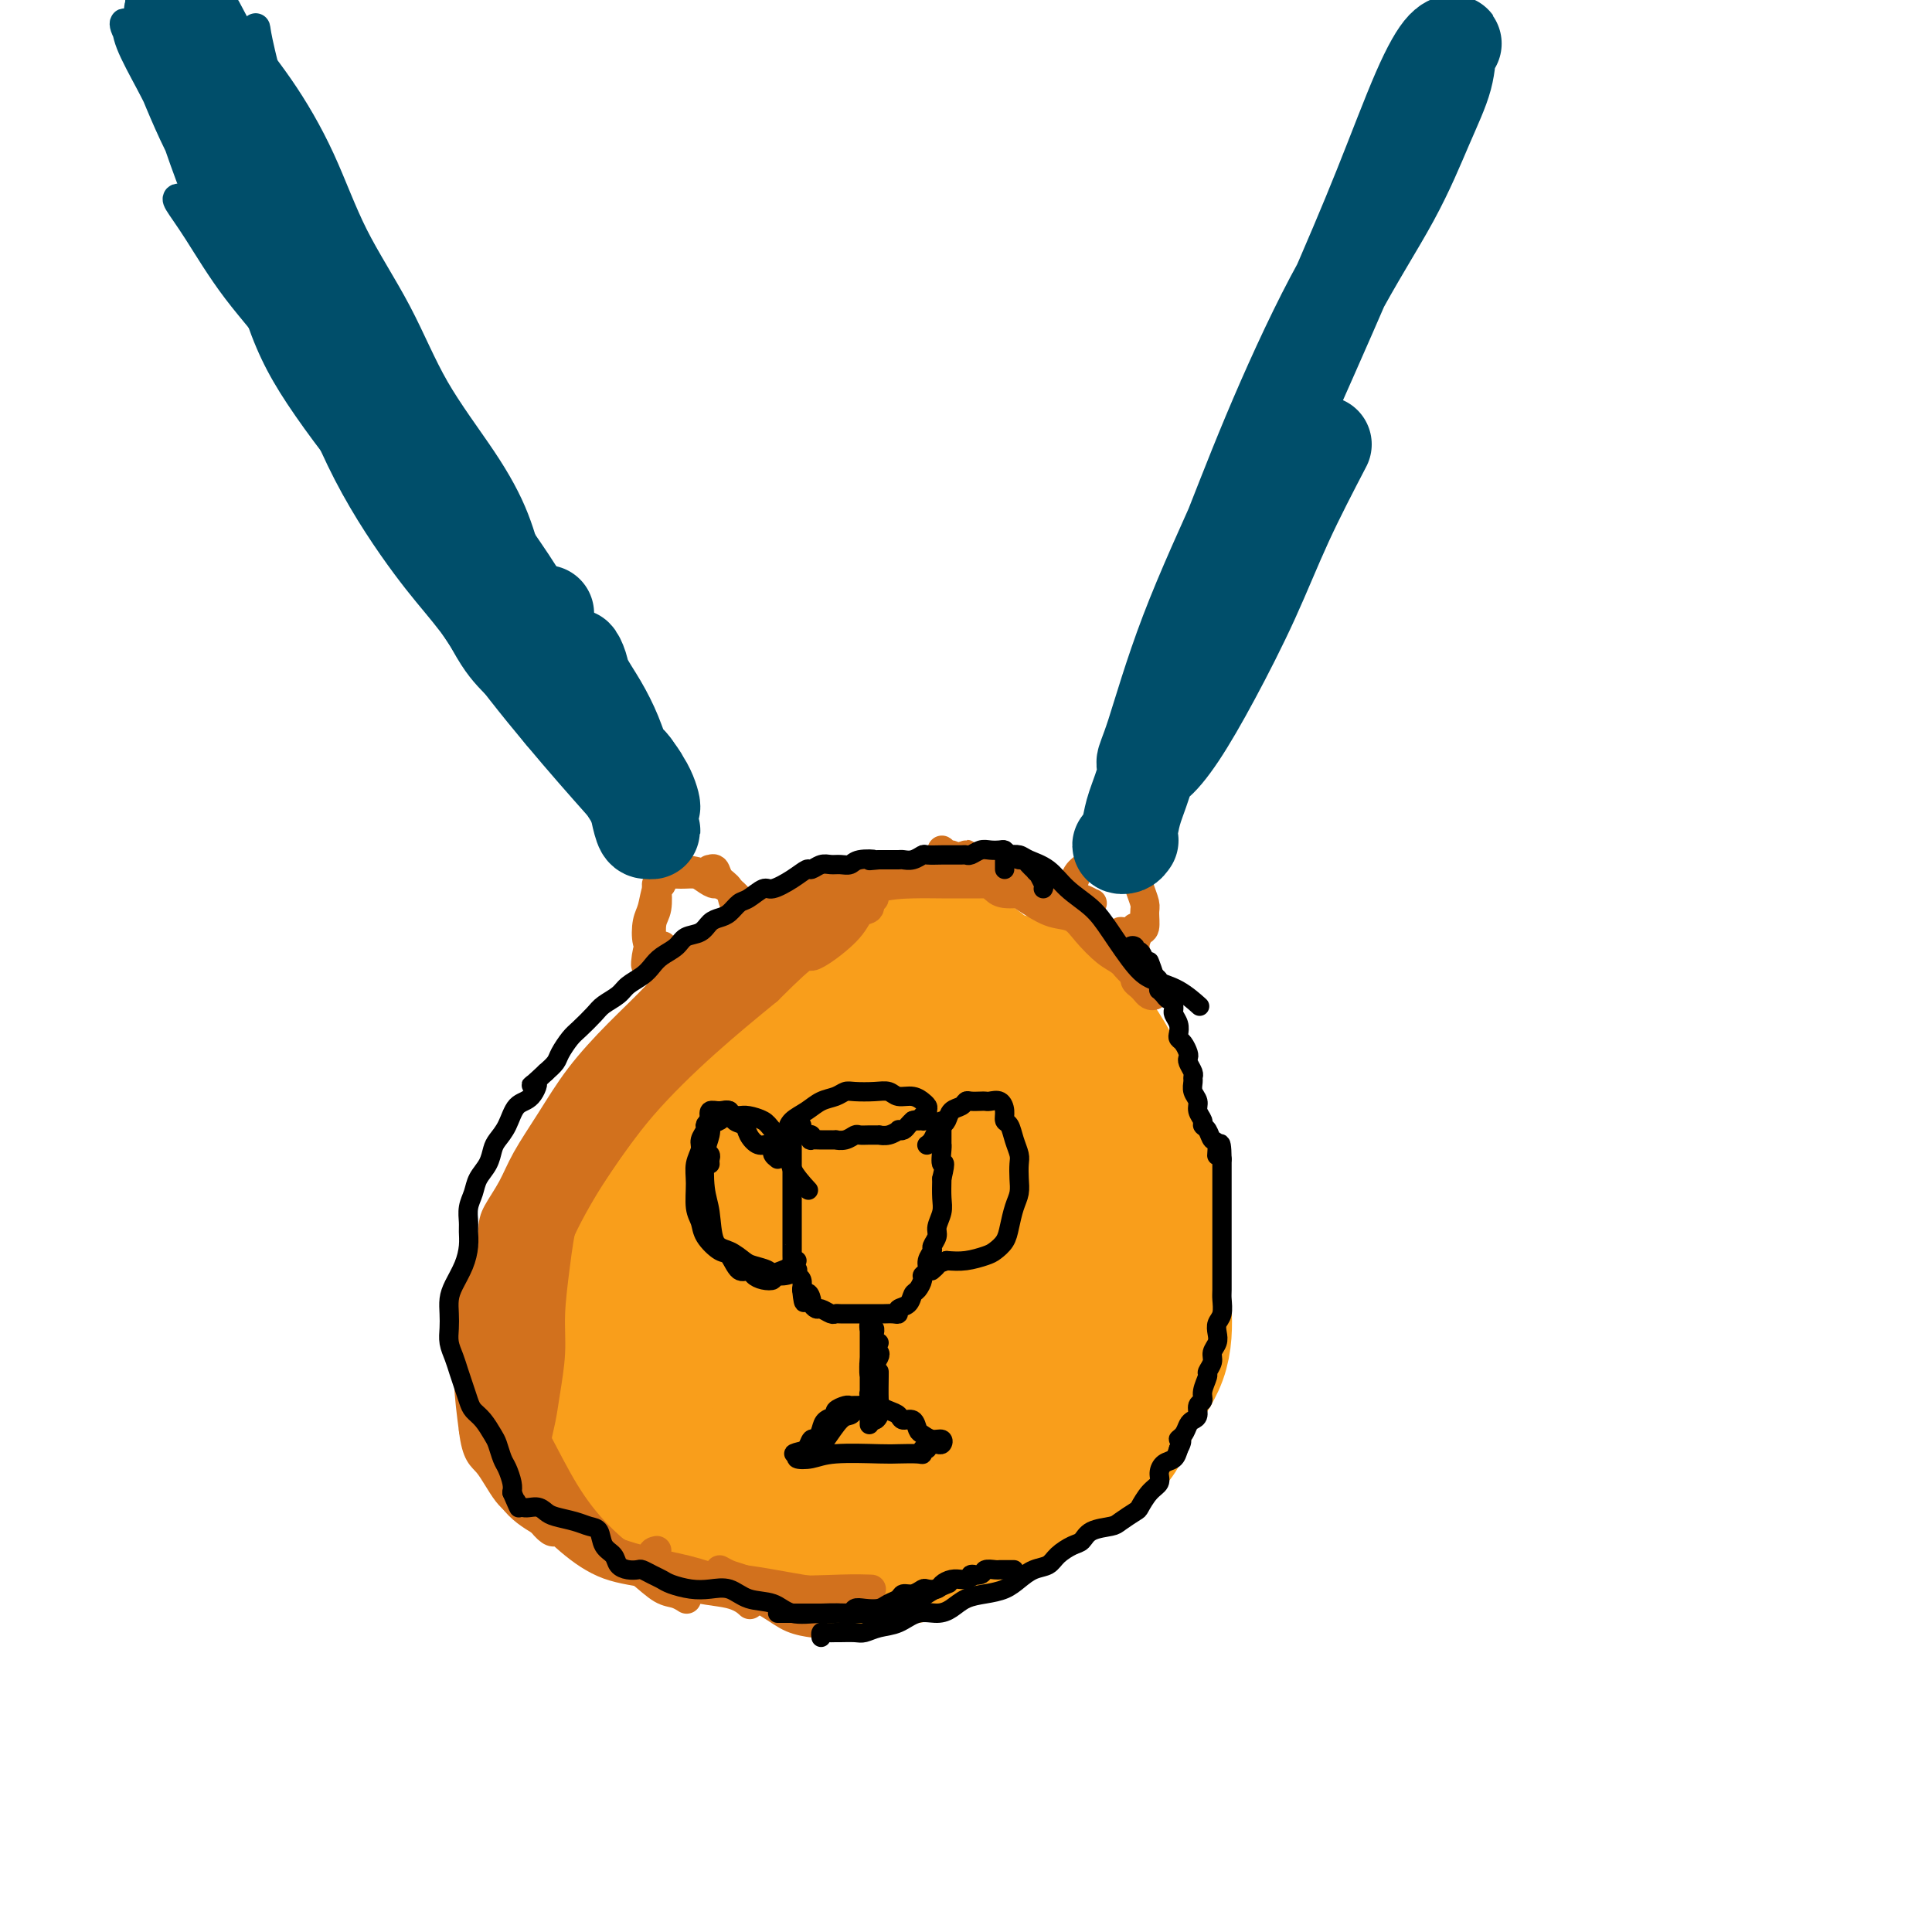 <svg viewBox='0 0 400 400' version='1.1' xmlns='http://www.w3.org/2000/svg' xmlns:xlink='http://www.w3.org/1999/xlink'><g fill='none' stroke='#F99E1B' stroke-width='28' stroke-linecap='round' stroke-linejoin='round'><path d='M165,253c0.029,0.126 0.058,0.253 -1,0c-1.058,-0.253 -3.203,-0.885 -4,-1c-0.797,-0.115 -0.246,0.287 0,0c0.246,-0.287 0.187,-1.265 0,-2c-0.187,-0.735 -0.501,-1.228 -1,-2c-0.499,-0.772 -1.184,-1.823 -1,-3c0.184,-1.177 1.237,-2.481 2,-4c0.763,-1.519 1.235,-3.255 2,-5c0.765,-1.745 1.822,-3.501 3,-5c1.178,-1.499 2.479,-2.741 4,-4c1.521,-1.259 3.264,-2.535 5,-3c1.736,-0.465 3.464,-0.118 5,1c1.536,1.118 2.880,3.007 4,5c1.120,1.993 2.015,4.089 3,6c0.985,1.911 2.060,3.637 3,6c0.940,2.363 1.744,5.361 2,8c0.256,2.639 -0.036,4.918 -1,7c-0.964,2.082 -2.601,3.969 -4,6c-1.399,2.031 -2.559,4.208 -4,6c-1.441,1.792 -3.163,3.200 -5,4c-1.837,0.800 -3.788,0.991 -6,1c-2.212,0.009 -4.684,-0.163 -7,-1c-2.316,-0.837 -4.476,-2.338 -6,-4c-1.524,-1.662 -2.413,-3.487 -3,-6c-0.587,-2.513 -0.873,-5.716 -1,-8c-0.127,-2.284 -0.095,-3.648 1,-6c1.095,-2.352 3.252,-5.692 5,-8c1.748,-2.308 3.086,-3.583 5,-5c1.914,-1.417 4.404,-2.976 7,-4c2.596,-1.024 5.298,-1.512 8,-2'/><path d='M180,230c4.117,-1.149 6.911,-1.023 10,0c3.089,1.023 6.473,2.943 9,6c2.527,3.057 4.198,7.251 5,12c0.802,4.749 0.737,10.052 1,15c0.263,4.948 0.856,9.540 1,13c0.144,3.460 -0.160,5.787 -1,8c-0.840,2.213 -2.214,4.311 -4,6c-1.786,1.689 -3.982,2.969 -7,4c-3.018,1.031 -6.856,1.814 -11,2c-4.144,0.186 -8.593,-0.225 -13,-3c-4.407,-2.775 -8.771,-7.914 -12,-12c-3.229,-4.086 -5.322,-7.117 -7,-10c-1.678,-2.883 -2.940,-5.616 -3,-8c-0.060,-2.384 1.083,-4.417 3,-7c1.917,-2.583 4.607,-5.716 8,-9c3.393,-3.284 7.487,-6.719 12,-10c4.513,-3.281 9.445,-6.406 15,-9c5.555,-2.594 11.734,-4.655 17,-6c5.266,-1.345 9.620,-1.973 13,-1c3.380,0.973 5.786,3.546 7,7c1.214,3.454 1.236,7.788 1,13c-0.236,5.212 -0.730,11.303 -2,17c-1.270,5.697 -3.316,10.999 -5,15c-1.684,4.001 -3.006,6.699 -5,10c-1.994,3.301 -4.659,7.203 -8,10c-3.341,2.797 -7.357,4.488 -11,6c-3.643,1.512 -6.913,2.844 -11,3c-4.087,0.156 -8.992,-0.865 -13,-3c-4.008,-2.135 -7.117,-5.382 -10,-9c-2.883,-3.618 -5.538,-7.605 -7,-11c-1.462,-3.395 -1.731,-6.197 -2,-9'/><path d='M150,270c-1.364,-4.852 -0.274,-6.983 1,-10c1.274,-3.017 2.730,-6.920 5,-11c2.270,-4.080 5.352,-8.337 9,-12c3.648,-3.663 7.862,-6.731 12,-9c4.138,-2.269 8.201,-3.737 13,-5c4.799,-1.263 10.336,-2.321 16,-2c5.664,0.321 11.457,2.019 15,5c3.543,2.981 4.837,7.244 6,12c1.163,4.756 2.193,10.005 2,16c-0.193,5.995 -1.611,12.735 -3,18c-1.389,5.265 -2.750,9.056 -5,13c-2.250,3.944 -5.391,8.042 -9,12c-3.609,3.958 -7.687,7.778 -12,10c-4.313,2.222 -8.862,2.847 -14,3c-5.138,0.153 -10.866,-0.166 -17,-3c-6.134,-2.834 -12.676,-8.184 -18,-13c-5.324,-4.816 -9.431,-9.099 -12,-13c-2.569,-3.901 -3.601,-7.419 -4,-11c-0.399,-3.581 -0.164,-7.224 2,-11c2.164,-3.776 6.257,-7.686 11,-12c4.743,-4.314 10.135,-9.031 16,-13c5.865,-3.969 12.201,-7.188 19,-10c6.799,-2.812 14.059,-5.217 21,-7c6.941,-1.783 13.562,-2.945 18,-2c4.438,0.945 6.693,3.998 8,8c1.307,4.002 1.668,8.953 1,15c-0.668,6.047 -2.364,13.189 -4,20c-1.636,6.811 -3.212,13.289 -5,19c-1.788,5.711 -3.789,10.653 -6,15c-2.211,4.347 -4.632,8.099 -8,11c-3.368,2.901 -7.684,4.950 -12,7'/><path d='M196,310c-4.443,2.159 -9.552,4.055 -15,5c-5.448,0.945 -11.235,0.938 -17,-2c-5.765,-2.938 -11.506,-8.808 -16,-14c-4.494,-5.192 -7.739,-9.706 -10,-14c-2.261,-4.294 -3.537,-8.367 -4,-12c-0.463,-3.633 -0.111,-6.826 2,-11c2.111,-4.174 5.983,-9.329 10,-14c4.017,-4.671 8.179,-8.859 13,-13c4.821,-4.141 10.301,-8.235 16,-11c5.699,-2.765 11.618,-4.202 18,-6c6.382,-1.798 13.226,-3.959 19,-4c5.774,-0.041 10.477,2.037 14,5c3.523,2.963 5.865,6.811 7,13c1.135,6.189 1.062,14.719 0,22c-1.062,7.281 -3.112,13.311 -5,19c-1.888,5.689 -3.614,11.036 -6,16c-2.386,4.964 -5.434,9.547 -9,14c-3.566,4.453 -7.652,8.778 -12,12c-4.348,3.222 -8.958,5.342 -14,7c-5.042,1.658 -10.517,2.855 -16,2c-5.483,-0.855 -10.976,-3.760 -16,-9c-5.024,-5.240 -9.579,-12.813 -13,-20c-3.421,-7.187 -5.707,-13.987 -7,-19c-1.293,-5.013 -1.593,-8.239 -1,-13c0.593,-4.761 2.080,-11.058 5,-17c2.920,-5.942 7.274,-11.530 11,-16c3.726,-4.470 6.824,-7.822 11,-10c4.176,-2.178 9.429,-3.182 15,-4c5.571,-0.818 11.462,-1.451 17,-1c5.538,0.451 10.725,1.986 15,5c4.275,3.014 7.637,7.507 11,12'/><path d='M219,232c2.783,4.476 4.240,9.666 5,15c0.760,5.334 0.823,10.813 1,15c0.177,4.187 0.467,7.082 0,10c-0.467,2.918 -1.692,5.859 -3,8c-1.308,2.141 -2.701,3.484 -4,5c-1.299,1.516 -2.505,3.206 -5,4c-2.495,0.794 -6.280,0.692 -11,0c-4.720,-0.692 -10.375,-1.975 -16,-4c-5.625,-2.025 -11.220,-4.792 -15,-7c-3.780,-2.208 -5.744,-3.856 -7,-5c-1.256,-1.144 -1.804,-1.783 -1,-3c0.804,-1.217 2.960,-3.013 5,-5c2.040,-1.987 3.963,-4.167 7,-6c3.037,-1.833 7.187,-3.320 11,-5c3.813,-1.680 7.288,-3.552 11,-5c3.712,-1.448 7.659,-2.471 11,-3c3.341,-0.529 6.074,-0.562 8,0c1.926,0.562 3.043,1.721 4,4c0.957,2.279 1.754,5.679 2,9c0.246,3.321 -0.058,6.563 -1,10c-0.942,3.437 -2.523,7.070 -4,10c-1.477,2.930 -2.852,5.159 -5,7c-2.148,1.841 -5.070,3.295 -7,4c-1.930,0.705 -2.870,0.662 -5,0c-2.130,-0.662 -5.451,-1.944 -8,-3c-2.549,-1.056 -4.325,-1.885 -6,-3c-1.675,-1.115 -3.250,-2.517 -4,-4c-0.750,-1.483 -0.675,-3.047 -1,-4c-0.325,-0.953 -1.049,-1.295 -1,-2c0.049,-0.705 0.871,-1.773 2,-3c1.129,-1.227 2.564,-2.614 4,-4'/><path d='M186,267c1.538,-2.226 2.882,-3.290 4,-4c1.118,-0.710 2.011,-1.067 3,-1c0.989,0.067 2.074,0.556 3,1c0.926,0.444 1.693,0.841 2,1c0.307,0.159 0.153,0.079 0,0'/><path d='M156,287c-0.042,-0.290 -0.084,-0.581 -1,-1c-0.916,-0.419 -2.704,-0.967 -4,-2c-1.296,-1.033 -2.098,-2.551 -3,-4c-0.902,-1.449 -1.903,-2.830 -3,-4c-1.097,-1.170 -2.289,-2.128 -3,-3c-0.711,-0.872 -0.941,-1.656 -1,-3c-0.059,-1.344 0.053,-3.247 1,-6c0.947,-2.753 2.729,-6.356 5,-10c2.271,-3.644 5.033,-7.330 8,-11c2.967,-3.670 6.141,-7.326 9,-10c2.859,-2.674 5.402,-4.368 9,-6c3.598,-1.632 8.250,-3.202 12,-4c3.750,-0.798 6.600,-0.822 9,1c2.400,1.822 4.352,5.492 6,10c1.648,4.508 2.993,9.854 4,15c1.007,5.146 1.675,10.091 2,15c0.325,4.909 0.305,9.780 0,15c-0.305,5.220 -0.896,10.787 -2,15c-1.104,4.213 -2.722,7.072 -5,10c-2.278,2.928 -5.218,5.925 -8,8c-2.782,2.075 -5.406,3.227 -9,4c-3.594,0.773 -8.156,1.168 -13,0c-4.844,-1.168 -9.969,-3.900 -14,-8c-4.031,-4.100 -6.968,-9.567 -9,-14c-2.032,-4.433 -3.158,-7.831 -4,-12c-0.842,-4.169 -1.401,-9.107 0,-14c1.401,-4.893 4.760,-9.740 8,-15c3.240,-5.260 6.360,-10.934 10,-16c3.640,-5.066 7.800,-9.523 13,-14c5.200,-4.477 11.438,-8.975 17,-12c5.562,-3.025 10.446,-4.579 15,-5c4.554,-0.421 8.777,0.289 13,1'/><path d='M218,207c3.652,2.266 6.280,7.431 8,13c1.720,5.569 2.530,11.542 3,18c0.470,6.458 0.599,13.401 0,20c-0.599,6.599 -1.927,12.854 -3,18c-1.073,5.146 -1.892,9.183 -4,14c-2.108,4.817 -5.505,10.415 -9,15c-3.495,4.585 -7.089,8.156 -11,11c-3.911,2.844 -8.141,4.960 -13,6c-4.859,1.040 -10.347,1.004 -16,-1c-5.653,-2.004 -11.470,-5.977 -16,-11c-4.530,-5.023 -7.774,-11.095 -11,-16c-3.226,-4.905 -6.436,-8.643 -8,-12c-1.564,-3.357 -1.483,-6.334 -1,-10c0.483,-3.666 1.369,-8.023 3,-13c1.631,-4.977 4.008,-10.575 7,-16c2.992,-5.425 6.599,-10.676 10,-15c3.401,-4.324 6.595,-7.722 11,-11c4.405,-3.278 10.020,-6.438 16,-9c5.980,-2.562 12.326,-4.527 18,-5c5.674,-0.473 10.676,0.547 15,3c4.324,2.453 7.971,6.340 11,11c3.029,4.660 5.439,10.095 7,15c1.561,4.905 2.272,9.281 3,14c0.728,4.719 1.471,9.780 2,14c0.529,4.220 0.843,7.597 1,11c0.157,3.403 0.158,6.830 -1,10c-1.158,3.170 -3.473,6.081 -5,9c-1.527,2.919 -2.265,5.844 -4,8c-1.735,2.156 -4.467,3.542 -8,5c-3.533,1.458 -7.867,2.988 -13,3c-5.133,0.012 -11.067,-1.494 -17,-3'/><path d='M193,303c-5.701,-1.399 -11.454,-3.398 -17,-5c-5.546,-1.602 -10.884,-2.809 -16,-4c-5.116,-1.191 -10.008,-2.367 -14,-4c-3.992,-1.633 -7.084,-3.722 -10,-6c-2.916,-2.278 -5.655,-4.744 -7,-8c-1.345,-3.256 -1.294,-7.301 0,-11c1.294,-3.699 3.831,-7.053 7,-11c3.169,-3.947 6.969,-8.487 12,-13c5.031,-4.513 11.291,-9.000 18,-13c6.709,-4.000 13.866,-7.514 21,-10c7.134,-2.486 14.244,-3.945 20,-4c5.756,-0.055 10.157,1.295 13,3c2.843,1.705 4.127,3.764 6,7c1.873,3.236 4.336,7.649 6,12c1.664,4.351 2.530,8.640 3,13c0.470,4.360 0.544,8.793 0,14c-0.544,5.207 -1.707,11.190 -4,17c-2.293,5.810 -5.715,11.447 -8,16c-2.285,4.553 -3.432,8.023 -6,11c-2.568,2.977 -6.558,5.460 -11,7c-4.442,1.540 -9.337,2.138 -15,2c-5.663,-0.138 -12.094,-1.010 -18,-3c-5.906,-1.990 -11.285,-5.096 -16,-8c-4.715,-2.904 -8.765,-5.604 -12,-8c-3.235,-2.396 -5.656,-4.488 -7,-7c-1.344,-2.512 -1.611,-5.445 -2,-9c-0.389,-3.555 -0.900,-7.732 0,-13c0.900,-5.268 3.210,-11.629 6,-18c2.790,-6.371 6.059,-12.754 10,-18c3.941,-5.246 8.555,-9.356 13,-13c4.445,-3.644 8.723,-6.822 13,-10'/><path d='M178,209c6.754,-4.667 10.640,-4.835 15,-5c4.360,-0.165 9.193,-0.328 13,2c3.807,2.328 6.588,7.147 9,12c2.412,4.853 4.457,9.741 6,15c1.543,5.259 2.586,10.888 3,16c0.414,5.112 0.199,9.707 0,14c-0.199,4.293 -0.383,8.283 -2,13c-1.617,4.717 -4.667,10.162 -7,14c-2.333,3.838 -3.948,6.069 -7,9c-3.052,2.931 -7.541,6.564 -12,9c-4.459,2.436 -8.888,3.677 -15,4c-6.112,0.323 -13.908,-0.271 -21,-2c-7.092,-1.729 -13.480,-4.592 -19,-7c-5.520,-2.408 -10.172,-4.362 -14,-6c-3.828,-1.638 -6.830,-2.959 -9,-5c-2.170,-2.041 -3.506,-4.802 -4,-9c-0.494,-4.198 -0.144,-9.833 1,-15c1.144,-5.167 3.084,-9.866 5,-15c1.916,-5.134 3.810,-10.703 6,-15c2.190,-4.297 4.676,-7.321 7,-10c2.324,-2.679 4.487,-5.011 7,-7c2.513,-1.989 5.375,-3.634 8,-5c2.625,-1.366 5.013,-2.451 8,-3c2.987,-0.549 6.574,-0.560 10,0c3.426,0.560 6.690,1.693 10,3c3.310,1.307 6.667,2.788 10,4c3.333,1.212 6.642,2.156 9,4c2.358,1.844 3.766,4.587 5,7c1.234,2.413 2.294,4.496 3,7c0.706,2.504 1.059,5.430 1,9c-0.059,3.570 -0.529,7.785 -1,12'/><path d='M203,259c-1.161,6.134 -4.063,10.970 -7,16c-2.937,5.030 -5.910,10.253 -10,16c-4.090,5.747 -9.298,12.016 -14,16c-4.702,3.984 -8.900,5.682 -13,7c-4.100,1.318 -8.104,2.257 -12,1c-3.896,-1.257 -7.685,-4.708 -11,-8c-3.315,-3.292 -6.155,-6.423 -8,-9c-1.845,-2.577 -2.694,-4.600 -3,-8c-0.306,-3.400 -0.068,-8.178 1,-13c1.068,-4.822 2.966,-9.688 5,-16c2.034,-6.312 4.203,-14.068 7,-21c2.797,-6.932 6.223,-13.038 9,-18c2.777,-4.962 4.907,-8.781 8,-12c3.093,-3.219 7.151,-5.838 11,-8c3.849,-2.162 7.489,-3.866 11,-5c3.511,-1.134 6.895,-1.698 10,-1c3.105,0.698 5.933,2.659 8,5c2.067,2.341 3.374,5.061 5,9c1.626,3.939 3.573,9.096 5,13c1.427,3.904 2.334,6.553 3,10c0.666,3.447 1.089,7.691 1,12c-0.089,4.309 -0.691,8.681 -2,13c-1.309,4.319 -3.325,8.583 -6,14c-2.675,5.417 -6.008,11.986 -9,17c-2.992,5.014 -5.643,8.472 -10,12c-4.357,3.528 -10.418,7.128 -16,9c-5.582,1.872 -10.684,2.018 -16,2c-5.316,-0.018 -10.848,-0.201 -15,-2c-4.152,-1.799 -6.926,-5.215 -9,-8c-2.074,-2.785 -3.450,-4.939 -4,-8c-0.550,-3.061 -0.275,-7.031 0,-11'/><path d='M122,283c-0.164,-5.438 1.427,-9.532 3,-15c1.573,-5.468 3.128,-12.310 5,-18c1.872,-5.690 4.061,-10.227 7,-15c2.939,-4.773 6.626,-9.780 10,-14c3.374,-4.220 6.434,-7.651 10,-11c3.566,-3.349 7.638,-6.615 12,-9c4.362,-2.385 9.012,-3.888 13,-5c3.988,-1.112 7.313,-1.831 11,-1c3.687,0.831 7.737,3.214 11,6c3.263,2.786 5.740,5.977 8,10c2.260,4.023 4.305,8.880 5,13c0.695,4.120 0.041,7.505 0,11c-0.041,3.495 0.532,7.099 0,12c-0.532,4.901 -2.169,11.097 -4,16c-1.831,4.903 -3.856,8.513 -6,13c-2.144,4.487 -4.406,9.850 -7,14c-2.594,4.150 -5.518,7.088 -9,10c-3.482,2.912 -7.522,5.797 -12,7c-4.478,1.203 -9.396,0.723 -15,0c-5.604,-0.723 -11.895,-1.689 -17,-4c-5.105,-2.311 -9.023,-5.967 -12,-9c-2.977,-3.033 -5.011,-5.442 -6,-8c-0.989,-2.558 -0.932,-5.264 -1,-9c-0.068,-3.736 -0.262,-8.502 1,-13c1.262,-4.498 3.979,-8.730 7,-14c3.021,-5.270 6.346,-11.580 10,-17c3.654,-5.420 7.637,-9.949 12,-14c4.363,-4.051 9.108,-7.622 14,-10c4.892,-2.378 9.933,-3.563 14,-4c4.067,-0.437 7.162,-0.125 10,2c2.838,2.125 5.419,6.062 8,10'/><path d='M204,217c1.896,3.921 2.637,8.724 3,13c0.363,4.276 0.348,8.024 0,12c-0.348,3.976 -1.029,8.181 -3,12c-1.971,3.819 -5.231,7.252 -8,11c-2.769,3.748 -5.046,7.810 -8,11c-2.954,3.190 -6.586,5.508 -10,7c-3.414,1.492 -6.611,2.160 -10,2c-3.389,-0.160 -6.971,-1.146 -10,-3c-3.029,-1.854 -5.505,-4.574 -7,-7c-1.495,-2.426 -2.009,-4.557 -2,-6c0.009,-1.443 0.541,-2.196 1,-3c0.459,-0.804 0.845,-1.658 1,-2c0.155,-0.342 0.077,-0.171 0,0'/></g>
<g fill='none' stroke='#D2711D' stroke-width='6' stroke-linecap='round' stroke-linejoin='round'><path d='M110,300c-0.732,-0.024 -1.464,-0.048 -2,0c-0.536,0.048 -0.877,0.168 -1,0c-0.123,-0.168 -0.029,-0.625 0,-1c0.029,-0.375 -0.005,-0.668 0,-1c0.005,-0.332 0.051,-0.704 0,-1c-0.051,-0.296 -0.198,-0.517 0,-1c0.198,-0.483 0.741,-1.227 1,-2c0.259,-0.773 0.234,-1.573 0,-3c-0.234,-1.427 -0.675,-3.479 -1,-5c-0.325,-1.521 -0.532,-2.511 -1,-4c-0.468,-1.489 -1.198,-3.476 -2,-5c-0.802,-1.524 -1.678,-2.584 -2,-4c-0.322,-1.416 -0.091,-3.189 0,-5c0.091,-1.811 0.042,-3.661 0,-6c-0.042,-2.339 -0.078,-5.168 0,-7c0.078,-1.832 0.268,-2.668 1,-4c0.732,-1.332 2.006,-3.162 3,-5c0.994,-1.838 1.710,-3.686 3,-6c1.290,-2.314 3.156,-5.094 5,-8c1.844,-2.906 3.666,-5.939 6,-9c2.334,-3.061 5.179,-6.150 8,-9c2.821,-2.850 5.620,-5.460 8,-8c2.380,-2.540 4.343,-5.011 7,-7c2.657,-1.989 6.007,-3.498 8,-5c1.993,-1.502 2.628,-2.997 4,-4c1.372,-1.003 3.482,-1.513 5,-2c1.518,-0.487 2.443,-0.951 3,-1c0.557,-0.049 0.747,0.317 1,0c0.253,-0.317 0.568,-1.316 1,-2c0.432,-0.684 0.981,-1.053 1,-1c0.019,0.053 -0.490,0.526 -1,1'/><path d='M165,185c2.790,-1.810 -1.234,0.667 -3,2c-1.766,1.333 -1.275,1.524 -2,2c-0.725,0.476 -2.666,1.238 -4,2c-1.334,0.762 -2.062,1.526 -3,3c-0.938,1.474 -2.088,3.660 -4,6c-1.912,2.340 -4.588,4.834 -7,8c-2.412,3.166 -4.561,7.005 -7,10c-2.439,2.995 -5.168,5.144 -7,8c-1.832,2.856 -2.768,6.417 -4,9c-1.232,2.583 -2.760,4.189 -4,6c-1.240,1.811 -2.191,3.827 -3,6c-0.809,2.173 -1.474,4.503 -2,6c-0.526,1.497 -0.912,2.162 -1,3c-0.088,0.838 0.121,1.848 0,3c-0.121,1.152 -0.573,2.444 -1,4c-0.427,1.556 -0.831,3.375 -1,5c-0.169,1.625 -0.104,3.056 0,4c0.104,0.944 0.249,1.402 0,2c-0.249,0.598 -0.890,1.336 -1,2c-0.110,0.664 0.310,1.254 0,2c-0.310,0.746 -1.351,1.647 -2,3c-0.649,1.353 -0.905,3.158 -1,4c-0.095,0.842 -0.029,0.722 0,1c0.029,0.278 0.022,0.956 0,1c-0.022,0.044 -0.057,-0.545 0,-1c0.057,-0.455 0.208,-0.776 0,-1c-0.208,-0.224 -0.774,-0.350 -1,-1c-0.226,-0.650 -0.113,-1.825 0,-3'/><path d='M107,281c-0.378,-1.084 -0.822,-1.795 -1,-3c-0.178,-1.205 -0.089,-2.905 0,-5c0.089,-2.095 0.177,-4.584 0,-7c-0.177,-2.416 -0.618,-4.759 0,-7c0.618,-2.241 2.297,-4.381 4,-7c1.703,-2.619 3.431,-5.717 5,-9c1.569,-3.283 2.980,-6.752 5,-10c2.020,-3.248 4.650,-6.277 7,-9c2.350,-2.723 4.421,-5.141 6,-7c1.579,-1.859 2.666,-3.161 4,-5c1.334,-1.839 2.913,-4.216 5,-6c2.087,-1.784 4.681,-2.976 7,-5c2.319,-2.024 4.365,-4.881 7,-7c2.635,-2.119 5.861,-3.499 8,-5c2.139,-1.501 3.190,-3.124 4,-4c0.810,-0.876 1.377,-1.005 2,-1c0.623,0.005 1.300,0.143 2,0c0.700,-0.143 1.423,-0.568 2,-1c0.577,-0.432 1.008,-0.871 1,-1c-0.008,-0.129 -0.454,0.051 -1,0c-0.546,-0.051 -1.192,-0.334 -2,0c-0.808,0.334 -1.780,1.284 -3,2c-1.220,0.716 -2.690,1.198 -4,2c-1.310,0.802 -2.460,1.924 -4,3c-1.540,1.076 -3.470,2.108 -6,4c-2.530,1.892 -5.658,4.645 -8,7c-2.342,2.355 -3.896,4.312 -6,7c-2.104,2.688 -4.759,6.108 -7,9c-2.241,2.892 -4.069,5.255 -6,8c-1.931,2.745 -3.966,5.873 -6,9'/><path d='M122,233c-4.604,6.398 -3.614,5.894 -4,7c-0.386,1.106 -2.149,3.823 -3,5c-0.851,1.177 -0.792,0.815 -1,1c-0.208,0.185 -0.683,0.916 -1,1c-0.317,0.084 -0.474,-0.478 0,-1c0.474,-0.522 1.580,-1.004 2,-2c0.420,-0.996 0.154,-2.507 1,-4c0.846,-1.493 2.803,-2.968 4,-5c1.197,-2.032 1.634,-4.621 3,-7c1.366,-2.379 3.661,-4.547 6,-7c2.339,-2.453 4.724,-5.190 7,-8c2.276,-2.810 4.445,-5.695 7,-8c2.555,-2.305 5.498,-4.032 8,-6c2.502,-1.968 4.564,-4.177 7,-6c2.436,-1.823 5.248,-3.259 8,-5c2.752,-1.741 5.446,-3.787 8,-5c2.554,-1.213 4.970,-1.592 7,-2c2.030,-0.408 3.674,-0.845 5,-1c1.326,-0.155 2.333,-0.027 3,0c0.667,0.027 0.992,-0.045 2,0c1.008,0.045 2.698,0.208 4,0c1.302,-0.208 2.215,-0.788 3,-1c0.785,-0.212 1.442,-0.057 2,0c0.558,0.057 1.015,0.015 1,0c-0.015,-0.015 -0.504,-0.004 -1,0c-0.496,0.004 -0.999,0.001 -2,0c-1.001,-0.001 -2.501,-0.001 -4,0'/><path d='M194,179c-2.024,0.255 -3.584,0.894 -5,1c-1.416,0.106 -2.688,-0.320 -4,0c-1.312,0.320 -2.664,1.387 -4,2c-1.336,0.613 -2.657,0.773 -4,1c-1.343,0.227 -2.709,0.522 -4,1c-1.291,0.478 -2.508,1.140 -4,2c-1.492,0.860 -3.257,1.919 -5,3c-1.743,1.081 -3.462,2.183 -5,3c-1.538,0.817 -2.896,1.350 -4,2c-1.104,0.650 -1.955,1.416 -2,2c-0.045,0.584 0.715,0.985 1,1c0.285,0.015 0.094,-0.357 1,-1c0.906,-0.643 2.909,-1.558 4,-2c1.091,-0.442 1.269,-0.409 2,-1c0.731,-0.591 2.015,-1.804 2,-2c-0.015,-0.196 -1.329,0.626 -3,2c-1.671,1.374 -3.701,3.302 -6,5c-2.299,1.698 -4.868,3.167 -7,5c-2.132,1.833 -3.827,4.030 -6,6c-2.173,1.970 -4.825,3.712 -7,6c-2.175,2.288 -3.872,5.121 -6,8c-2.128,2.879 -4.686,5.804 -7,9c-2.314,3.196 -4.385,6.664 -6,10c-1.615,3.336 -2.775,6.541 -4,10c-1.225,3.459 -2.514,7.173 -4,11c-1.486,3.827 -3.169,7.766 -4,12c-0.831,4.234 -0.810,8.764 -1,13c-0.190,4.236 -0.590,8.179 0,12c0.590,3.821 2.168,7.520 4,10c1.832,2.480 3.916,3.740 6,5'/><path d='M112,315c2.222,2.778 2.778,2.222 3,2c0.222,-0.222 0.111,-0.111 0,0'/><path d='M107,264c-0.089,-0.230 -0.178,-0.460 -1,0c-0.822,0.460 -2.378,1.608 -3,3c-0.622,1.392 -0.311,3.026 0,5c0.311,1.974 0.621,4.286 1,7c0.379,2.714 0.828,5.828 2,9c1.172,3.172 3.069,6.402 5,10c1.931,3.598 3.896,7.566 6,11c2.104,3.434 4.347,6.335 7,9c2.653,2.665 5.716,5.092 8,7c2.284,1.908 3.787,3.295 5,4c1.213,0.705 2.134,0.728 3,1c0.866,0.272 1.676,0.792 2,1c0.324,0.208 0.162,0.104 0,0'/><path d='M102,284c-0.443,0.870 -0.887,1.740 -1,3c-0.113,1.260 0.104,2.912 1,5c0.896,2.088 2.470,4.614 4,8c1.530,3.386 3.016,7.633 5,11c1.984,3.367 4.468,5.854 7,8c2.532,2.146 5.113,3.952 8,5c2.887,1.048 6.080,1.339 9,2c2.920,0.661 5.566,1.693 8,2c2.434,0.307 4.655,-0.110 6,0c1.345,0.110 1.813,0.746 2,1c0.187,0.254 0.094,0.127 0,0'/><path d='M105,291c-0.431,0.566 -0.862,1.131 -1,2c-0.138,0.869 0.016,2.040 1,4c0.984,1.960 2.798,4.709 5,8c2.202,3.291 4.794,7.124 8,10c3.206,2.876 7.028,4.796 11,7c3.972,2.204 8.096,4.694 12,6c3.904,1.306 7.590,1.429 10,2c2.410,0.571 3.546,1.592 4,2c0.454,0.408 0.227,0.204 0,0'/><path d='M136,321c-0.538,0.108 -1.076,0.217 -1,1c0.076,0.783 0.765,2.242 2,3c1.235,0.758 3.016,0.816 6,1c2.984,0.184 7.171,0.492 11,1c3.829,0.508 7.300,1.214 12,2c4.700,0.786 10.629,1.653 13,2c2.371,0.347 1.186,0.173 0,0'/><path d='M196,177c-0.512,-0.544 -1.024,-1.088 -1,-1c0.024,0.088 0.584,0.807 1,1c0.416,0.193 0.689,-0.141 1,0c0.311,0.141 0.660,0.756 1,1c0.340,0.244 0.672,0.118 1,0c0.328,-0.118 0.651,-0.228 1,0c0.349,0.228 0.722,0.793 1,1c0.278,0.207 0.461,0.056 1,0c0.539,-0.056 1.435,-0.016 2,0c0.565,0.016 0.799,0.008 1,0c0.201,-0.008 0.367,-0.016 1,0c0.633,0.016 1.732,0.056 2,0c0.268,-0.056 -0.294,-0.208 0,0c0.294,0.208 1.445,0.775 2,1c0.555,0.225 0.515,0.107 1,0c0.485,-0.107 1.495,-0.202 2,0c0.505,0.202 0.507,0.701 1,1c0.493,0.299 1.479,0.399 2,1c0.521,0.601 0.576,1.704 1,2c0.424,0.296 1.216,-0.213 2,0c0.784,0.213 1.561,1.150 2,2c0.439,0.850 0.541,1.613 1,2c0.459,0.387 1.274,0.396 2,1c0.726,0.604 1.363,1.802 2,3'/><path d='M226,192c2.198,1.828 1.692,0.899 2,1c0.308,0.101 1.429,1.231 2,2c0.571,0.769 0.590,1.176 1,2c0.410,0.824 1.210,2.066 2,3c0.790,0.934 1.572,1.560 2,2c0.428,0.440 0.504,0.693 1,1c0.496,0.307 1.412,0.668 2,1c0.588,0.332 0.848,0.636 1,1c0.152,0.364 0.194,0.788 0,1c-0.194,0.212 -0.626,0.211 -1,0c-0.374,-0.211 -0.691,-0.633 -1,-1c-0.309,-0.367 -0.610,-0.679 -1,-1c-0.390,-0.321 -0.869,-0.651 -1,-1c-0.131,-0.349 0.085,-0.719 0,-1c-0.085,-0.281 -0.472,-0.475 -1,-1c-0.528,-0.525 -1.197,-1.383 -2,-2c-0.803,-0.617 -1.741,-0.994 -3,-2c-1.259,-1.006 -2.840,-2.640 -4,-4c-1.160,-1.360 -1.898,-2.448 -3,-3c-1.102,-0.552 -2.569,-0.570 -4,-1c-1.431,-0.430 -2.827,-1.271 -4,-2c-1.173,-0.729 -2.125,-1.347 -3,-2c-0.875,-0.653 -1.674,-1.341 -3,-2c-1.326,-0.659 -3.178,-1.288 -4,-2c-0.822,-0.712 -0.612,-1.509 -1,-2c-0.388,-0.491 -1.372,-0.678 -2,-1c-0.628,-0.322 -0.900,-0.779 -1,-1c-0.100,-0.221 -0.029,-0.206 0,0c0.029,0.206 0.014,0.603 0,1'/><path d='M200,178c-3.048,-1.682 0.332,0.113 2,1c1.668,0.887 1.625,0.868 2,1c0.375,0.132 1.167,0.416 2,1c0.833,0.584 1.705,1.467 3,2c1.295,0.533 3.012,0.717 5,1c1.988,0.283 4.247,0.664 6,1c1.753,0.336 2.999,0.626 4,1c1.001,0.374 1.757,0.833 2,1c0.243,0.167 -0.028,0.042 0,0c0.028,-0.042 0.355,-0.001 0,0c-0.355,0.001 -1.390,-0.037 -2,0c-0.610,0.037 -0.794,0.150 -2,0c-1.206,-0.150 -3.433,-0.561 -5,-1c-1.567,-0.439 -2.472,-0.905 -4,-1c-1.528,-0.095 -3.678,0.181 -5,0c-1.322,-0.181 -1.815,-0.819 -2,-1c-0.185,-0.181 -0.062,0.095 0,0c0.062,-0.095 0.062,-0.561 0,-1c-0.062,-0.439 -0.186,-0.850 0,-1c0.186,-0.150 0.681,-0.041 1,0c0.319,0.041 0.462,0.012 1,0c0.538,-0.012 1.469,-0.007 2,0c0.531,0.007 0.660,0.016 1,0c0.340,-0.016 0.889,-0.057 1,0c0.111,0.057 -0.218,0.211 -1,0c-0.782,-0.211 -2.018,-0.788 -3,-1c-0.982,-0.212 -1.709,-0.061 -3,0c-1.291,0.061 -3.145,0.030 -5,0'/><path d='M200,181c-4.595,-1.004 -4.082,-1.015 -5,-1c-0.918,0.015 -3.265,0.056 -5,0c-1.735,-0.056 -2.857,-0.207 -4,0c-1.143,0.207 -2.306,0.774 -3,1c-0.694,0.226 -0.918,0.112 -2,0c-1.082,-0.112 -3.022,-0.223 -4,0c-0.978,0.223 -0.994,0.778 -1,1c-0.006,0.222 -0.003,0.111 0,0'/><path d='M209,184c-0.358,-0.423 -0.716,-0.845 -1,-1c-0.284,-0.155 -0.493,-0.041 -1,0c-0.507,0.041 -1.312,0.011 -2,0c-0.688,-0.011 -1.261,-0.002 -2,0c-0.739,0.002 -1.646,-0.003 -3,0c-1.354,0.003 -3.156,0.013 -5,0c-1.844,-0.013 -3.731,-0.051 -6,0c-2.269,0.051 -4.919,0.189 -8,1c-3.081,0.811 -6.594,2.294 -10,4c-3.406,1.706 -6.706,3.636 -10,6c-3.294,2.364 -6.583,5.163 -10,8c-3.417,2.837 -6.963,5.713 -10,9c-3.037,3.287 -5.566,6.986 -8,10c-2.434,3.014 -4.775,5.343 -7,8c-2.225,2.657 -4.336,5.643 -6,8c-1.664,2.357 -2.881,4.085 -4,6c-1.119,1.915 -2.139,4.015 -3,6c-0.861,1.985 -1.563,3.854 -2,5c-0.437,1.146 -0.608,1.570 -1,2c-0.392,0.430 -1.004,0.867 -1,1c0.004,0.133 0.626,-0.038 1,0c0.374,0.038 0.501,0.284 1,0c0.499,-0.284 1.369,-1.098 2,-2c0.631,-0.902 1.023,-1.892 2,-3c0.977,-1.108 2.538,-2.333 4,-4c1.462,-1.667 2.825,-3.777 5,-7c2.175,-3.223 5.163,-7.560 9,-12c3.837,-4.440 8.525,-8.983 13,-13c4.475,-4.017 8.738,-7.509 13,-11'/><path d='M159,205c9.388,-9.389 7.859,-6.863 9,-7c1.141,-0.137 4.951,-2.937 7,-5c2.049,-2.063 2.336,-3.390 3,-4c0.664,-0.610 1.706,-0.504 2,-1c0.294,-0.496 -0.160,-1.595 0,-2c0.160,-0.405 0.935,-0.117 1,0c0.065,0.117 -0.579,0.062 -1,0c-0.421,-0.062 -0.619,-0.130 -1,0c-0.381,0.130 -0.944,0.457 -2,1c-1.056,0.543 -2.606,1.303 -4,2c-1.394,0.697 -2.632,1.333 -4,2c-1.368,0.667 -2.866,1.367 -5,3c-2.134,1.633 -4.903,4.200 -8,7c-3.097,2.800 -6.521,5.835 -10,9c-3.479,3.165 -7.014,6.461 -10,10c-2.986,3.539 -5.422,7.320 -8,11c-2.578,3.680 -5.296,7.260 -8,11c-2.704,3.740 -5.393,7.641 -7,11c-1.607,3.359 -2.133,6.175 -3,9c-0.867,2.825 -2.076,5.657 -3,8c-0.924,2.343 -1.564,4.196 -2,6c-0.436,1.804 -0.666,3.558 -1,5c-0.334,1.442 -0.770,2.573 -1,4c-0.230,1.427 -0.255,3.150 0,4c0.255,0.850 0.790,0.826 1,1c0.210,0.174 0.095,0.547 0,1c-0.095,0.453 -0.170,0.987 0,1c0.170,0.013 0.585,-0.493 1,-1'/><path d='M105,291c-0.061,2.245 -0.215,0.357 0,-1c0.215,-1.357 0.798,-2.183 1,-3c0.202,-0.817 0.021,-1.624 0,-3c-0.021,-1.376 0.117,-3.321 1,-6c0.883,-2.679 2.509,-6.092 4,-10c1.491,-3.908 2.846,-8.311 5,-13c2.154,-4.689 5.107,-9.663 8,-14c2.893,-4.337 5.727,-8.038 8,-11c2.273,-2.962 3.986,-5.185 5,-7c1.014,-1.815 1.329,-3.221 2,-4c0.671,-0.779 1.699,-0.932 2,-1c0.301,-0.068 -0.125,-0.052 -1,0c-0.875,0.052 -2.197,0.138 -3,1c-0.803,0.862 -1.086,2.499 -2,4c-0.914,1.501 -2.461,2.867 -4,5c-1.539,2.133 -3.072,5.034 -5,8c-1.928,2.966 -4.253,5.999 -6,9c-1.747,3.001 -2.917,5.970 -4,10c-1.083,4.030 -2.080,9.119 -3,13c-0.920,3.881 -1.764,6.552 -2,10c-0.236,3.448 0.137,7.673 0,11c-0.137,3.327 -0.783,5.756 -1,8c-0.217,2.244 -0.006,4.304 0,6c0.006,1.696 -0.195,3.026 0,4c0.195,0.974 0.784,1.590 1,2c0.216,0.410 0.058,0.615 0,1c-0.058,0.385 -0.016,0.950 0,1c0.016,0.050 0.004,-0.414 0,-1c-0.004,-0.586 -0.002,-1.293 0,-2'/><path d='M111,308c0.013,4.263 0.046,-0.079 0,-3c-0.046,-2.921 -0.171,-4.419 0,-6c0.171,-1.581 0.637,-3.244 1,-5c0.363,-1.756 0.623,-3.606 1,-6c0.377,-2.394 0.870,-5.331 1,-8c0.130,-2.669 -0.103,-5.068 0,-8c0.103,-2.932 0.541,-6.397 1,-10c0.459,-3.603 0.939,-7.343 2,-11c1.061,-3.657 2.702,-7.229 4,-10c1.298,-2.771 2.254,-4.741 3,-6c0.746,-1.259 1.281,-1.808 2,-3c0.719,-1.192 1.623,-3.026 2,-4c0.377,-0.974 0.226,-1.089 0,-1c-0.226,0.089 -0.527,0.382 -1,1c-0.473,0.618 -1.116,1.562 -2,3c-0.884,1.438 -2.008,3.371 -3,5c-0.992,1.629 -1.853,2.953 -3,5c-1.147,2.047 -2.580,4.818 -4,8c-1.420,3.182 -2.825,6.776 -4,10c-1.175,3.224 -2.119,6.077 -3,9c-0.881,2.923 -1.700,5.917 -2,8c-0.300,2.083 -0.080,3.257 0,5c0.080,1.743 0.022,4.057 0,6c-0.022,1.943 -0.006,3.515 0,5c0.006,1.485 0.002,2.884 0,4c-0.002,1.116 -0.000,1.949 0,3c0.000,1.051 0.000,2.322 0,3c-0.000,0.678 -0.000,0.765 0,1c0.000,0.235 0.000,0.617 0,1'/><path d='M106,304c-0.202,5.376 0.293,0.814 0,-1c-0.293,-1.814 -1.374,-0.882 -2,-1c-0.626,-0.118 -0.798,-1.286 -1,-2c-0.202,-0.714 -0.433,-0.974 -1,-2c-0.567,-1.026 -1.470,-2.819 -2,-4c-0.530,-1.181 -0.687,-1.751 -1,-3c-0.313,-1.249 -0.782,-3.176 -1,-5c-0.218,-1.824 -0.187,-3.543 0,-6c0.187,-2.457 0.529,-5.650 1,-8c0.471,-2.350 1.072,-3.858 2,-6c0.928,-2.142 2.185,-4.920 3,-7c0.815,-2.080 1.189,-3.464 2,-5c0.811,-1.536 2.059,-3.225 3,-5c0.941,-1.775 1.575,-3.637 2,-5c0.425,-1.363 0.642,-2.228 1,-3c0.358,-0.772 0.859,-1.450 1,-2c0.141,-0.550 -0.077,-0.972 0,-1c0.077,-0.028 0.450,0.339 0,1c-0.450,0.661 -1.723,1.616 -2,2c-0.277,0.384 0.443,0.197 0,1c-0.443,0.803 -2.049,2.597 -3,4c-0.951,1.403 -1.246,2.416 -2,4c-0.754,1.584 -1.968,3.739 -3,6c-1.032,2.261 -1.881,4.628 -3,7c-1.119,2.372 -2.506,4.749 -3,7c-0.494,2.251 -0.095,4.375 0,7c0.095,2.625 -0.116,5.750 0,9c0.116,3.250 0.558,6.625 1,10'/><path d='M98,296c0.640,5.284 1.741,5.496 3,7c1.259,1.504 2.678,4.302 4,6c1.322,1.698 2.548,2.298 4,3c1.452,0.702 3.132,1.508 4,2c0.868,0.492 0.926,0.671 2,1c1.074,0.329 3.164,0.808 4,1c0.836,0.192 0.418,0.096 0,0'/><path d='M113,307c0.045,1.121 0.090,2.242 0,3c-0.090,0.758 -0.317,1.151 0,2c0.317,0.849 1.176,2.152 2,3c0.824,0.848 1.613,1.240 3,2c1.387,0.760 3.371,1.886 6,3c2.629,1.114 5.903,2.214 9,3c3.097,0.786 6.018,1.258 9,2c2.982,0.742 6.026,1.754 9,3c2.974,1.246 5.880,2.726 8,4c2.120,1.274 3.455,2.343 5,3c1.545,0.657 3.298,0.902 4,1c0.702,0.098 0.351,0.049 0,0'/><path d='M149,325c0.664,0.370 1.327,0.740 2,1c0.673,0.260 1.354,0.409 3,1c1.646,0.591 4.256,1.622 8,2c3.744,0.378 8.624,0.102 12,0c3.376,-0.102 5.250,-0.029 6,0c0.750,0.029 0.375,0.015 0,0'/><path d='M137,202c0.122,-0.449 0.244,-0.897 0,-1c-0.244,-0.103 -0.854,0.140 -1,0c-0.146,-0.140 0.170,-0.663 0,-1c-0.170,-0.337 -0.827,-0.486 -1,-1c-0.173,-0.514 0.138,-1.392 0,-2c-0.138,-0.608 -0.726,-0.947 -1,-2c-0.274,-1.053 -0.232,-2.821 0,-4c0.232,-1.179 0.656,-1.769 1,-3c0.344,-1.231 0.607,-3.104 1,-4c0.393,-0.896 0.915,-0.815 1,-1c0.085,-0.185 -0.266,-0.636 0,-1c0.266,-0.364 1.148,-0.641 2,-1c0.852,-0.359 1.673,-0.800 2,-1c0.327,-0.200 0.161,-0.160 1,0c0.839,0.160 2.684,0.441 4,1c1.316,0.559 2.104,1.395 3,2c0.896,0.605 1.900,0.979 3,2c1.100,1.021 2.295,2.688 3,4c0.705,1.312 0.921,2.268 1,3c0.079,0.732 0.021,1.241 0,2c-0.021,0.759 -0.006,1.770 0,2c0.006,0.230 0.002,-0.320 0,-1c-0.002,-0.680 -0.000,-1.491 0,-2c0.000,-0.509 0.000,-0.717 0,-1c-0.000,-0.283 -0.000,-0.642 0,-1'/><path d='M156,191c-0.196,-0.960 -0.686,-0.862 -1,-1c-0.314,-0.138 -0.451,-0.514 -1,-1c-0.549,-0.486 -1.510,-1.083 -2,-2c-0.490,-0.917 -0.510,-2.155 -1,-3c-0.490,-0.845 -1.452,-1.295 -2,-2c-0.548,-0.705 -0.684,-1.663 -1,-2c-0.316,-0.337 -0.813,-0.053 -1,0c-0.187,0.053 -0.062,-0.125 0,0c0.062,0.125 0.063,0.553 0,1c-0.063,0.447 -0.190,0.915 0,1c0.190,0.085 0.698,-0.212 1,0c0.302,0.212 0.400,0.932 0,1c-0.400,0.068 -1.297,-0.515 -2,-1c-0.703,-0.485 -1.211,-0.872 -2,-1c-0.789,-0.128 -1.858,0.005 -3,0c-1.142,-0.005 -2.358,-0.146 -3,0c-0.642,0.146 -0.712,0.579 -1,1c-0.288,0.421 -0.795,0.829 -1,1c-0.205,0.171 -0.106,0.104 0,1c0.106,0.896 0.221,2.756 0,4c-0.221,1.244 -0.777,1.872 -1,3c-0.223,1.128 -0.111,2.756 0,4c0.111,1.244 0.222,2.104 0,3c-0.222,0.896 -0.778,1.827 -1,2c-0.222,0.173 -0.111,-0.414 0,-1'/><path d='M134,199c-0.648,2.316 -0.266,-0.895 0,-2c0.266,-1.105 0.418,-0.105 1,0c0.582,0.105 1.595,-0.684 2,-1c0.405,-0.316 0.203,-0.158 0,0'/><path d='M225,187c-0.340,-0.220 -0.679,-0.440 -1,0c-0.321,0.440 -0.622,1.540 -1,2c-0.378,0.460 -0.833,0.278 -1,0c-0.167,-0.278 -0.044,-0.653 0,-1c0.044,-0.347 0.011,-0.665 0,-1c-0.011,-0.335 -0.001,-0.688 0,-1c0.001,-0.312 -0.007,-0.583 0,-1c0.007,-0.417 0.029,-0.981 0,-1c-0.029,-0.019 -0.108,0.507 0,0c0.108,-0.507 0.404,-2.046 1,-3c0.596,-0.954 1.491,-1.323 2,-2c0.509,-0.677 0.630,-1.664 1,-2c0.370,-0.336 0.988,-0.022 2,0c1.012,0.022 2.419,-0.247 3,0c0.581,0.247 0.338,1.009 1,2c0.662,0.991 2.231,2.210 3,3c0.769,0.790 0.739,1.152 1,2c0.261,0.848 0.813,2.181 1,3c0.187,0.819 0.009,1.123 0,2c-0.009,0.877 0.153,2.327 0,3c-0.153,0.673 -0.619,0.570 -1,1c-0.381,0.430 -0.676,1.394 -1,2c-0.324,0.606 -0.675,0.853 -1,1c-0.325,0.147 -0.623,0.194 -1,0c-0.377,-0.194 -0.832,-0.629 -1,-1c-0.168,-0.371 -0.048,-0.677 0,-1c0.048,-0.323 0.024,-0.661 0,-1'/><path d='M232,193c-0.282,-0.304 0.513,-0.065 1,0c0.487,0.065 0.666,-0.043 1,0c0.334,0.043 0.821,0.239 1,0c0.179,-0.239 0.048,-0.911 0,-1c-0.048,-0.089 -0.013,0.407 0,1c0.013,0.593 0.003,1.283 0,2c-0.003,0.717 -0.001,1.462 0,2c0.001,0.538 0.000,0.868 0,1c-0.000,0.132 -0.000,0.066 0,0'/></g>
<g fill='none' stroke='#004E6A' stroke-width='6' stroke-linecap='round' stroke-linejoin='round'><path d='M38,41c-0.347,-0.007 -0.695,-0.013 -1,0c-0.305,0.013 -0.569,0.046 0,1c0.569,0.954 1.970,2.829 4,6c2.030,3.171 4.690,7.639 8,12c3.310,4.361 7.269,8.615 11,14c3.731,5.385 7.235,11.901 11,18c3.765,6.099 7.792,11.779 11,17c3.208,5.221 5.596,9.981 8,14c2.404,4.019 4.825,7.297 7,10c2.175,2.703 4.103,4.830 6,7c1.897,2.170 3.763,4.384 5,6c1.237,1.616 1.845,2.633 2,3c0.155,0.367 -0.143,0.082 -1,-1c-0.857,-1.082 -2.273,-2.962 -4,-5c-1.727,-2.038 -3.765,-4.235 -6,-7c-2.235,-2.765 -4.668,-6.097 -7,-9c-2.332,-2.903 -4.565,-5.376 -8,-10c-3.435,-4.624 -8.073,-11.400 -12,-19c-3.927,-7.600 -7.142,-16.023 -10,-23c-2.858,-6.977 -5.361,-12.509 -7,-17c-1.639,-4.491 -2.416,-7.941 -3,-10c-0.584,-2.059 -0.974,-2.728 -1,-3c-0.026,-0.272 0.312,-0.149 1,1c0.688,1.149 1.728,3.323 4,8c2.272,4.677 5.778,11.857 9,19c3.222,7.143 6.159,14.250 11,23c4.841,8.750 11.585,19.142 17,27c5.415,7.858 9.501,13.183 13,18c3.499,4.817 6.412,9.126 9,13c2.588,3.874 4.851,7.312 7,10c2.149,2.688 4.186,4.625 4,4c-0.186,-0.625 -2.593,-3.813 -5,-7'/><path d='M121,161c-2.595,-3.600 -6.582,-9.101 -10,-14c-3.418,-4.899 -6.269,-9.198 -9,-14c-2.731,-4.802 -5.344,-10.107 -9,-16c-3.656,-5.893 -8.354,-12.373 -13,-19c-4.646,-6.627 -9.240,-13.402 -13,-20c-3.760,-6.598 -6.688,-13.021 -9,-17c-2.312,-3.979 -4.009,-5.516 -5,-7c-0.991,-1.484 -1.275,-2.917 -1,-2c0.275,0.917 1.110,4.184 3,8c1.890,3.816 4.834,8.182 8,14c3.166,5.818 6.556,13.088 11,21c4.444,7.912 9.944,16.465 15,24c5.056,7.535 9.667,14.051 14,20c4.333,5.949 8.388,11.330 12,16c3.612,4.670 6.779,8.630 9,12c2.221,3.370 3.494,6.151 5,8c1.506,1.849 3.246,2.767 4,3c0.754,0.233 0.522,-0.220 -1,-2c-1.522,-1.780 -4.335,-4.888 -8,-9c-3.665,-4.112 -8.180,-9.227 -13,-15c-4.820,-5.773 -9.943,-12.203 -14,-18c-4.057,-5.797 -7.049,-10.959 -9,-15c-1.951,-4.041 -2.863,-6.960 -4,-10c-1.137,-3.040 -2.500,-6.199 -4,-9c-1.500,-2.801 -3.136,-5.242 -4,-7c-0.864,-1.758 -0.955,-2.833 -1,-3c-0.045,-0.167 -0.043,0.574 0,1c0.043,0.426 0.127,0.538 1,2c0.873,1.462 2.535,4.275 4,8c1.465,3.725 2.732,8.363 4,13'/><path d='M84,114c2.632,5.342 4.711,6.696 7,10c2.289,3.304 4.789,8.556 7,12c2.211,3.444 4.132,5.078 6,7c1.868,1.922 3.682,4.132 5,6c1.318,1.868 2.141,3.393 3,4c0.859,0.607 1.755,0.297 2,0c0.245,-0.297 -0.159,-0.581 -1,-2c-0.841,-1.419 -2.118,-3.974 -4,-7c-1.882,-3.026 -4.369,-6.523 -7,-10c-2.631,-3.477 -5.407,-6.932 -8,-11c-2.593,-4.068 -5.003,-8.747 -6,-11c-0.997,-2.253 -0.581,-2.080 0,-1c0.581,1.080 1.329,3.066 3,6c1.671,2.934 4.267,6.816 7,11c2.733,4.184 5.602,8.669 9,13c3.398,4.331 7.325,8.506 10,11c2.675,2.494 4.099,3.305 5,4c0.901,0.695 1.279,1.274 1,1c-0.279,-0.274 -1.215,-1.402 -3,-4c-1.785,-2.598 -4.419,-6.666 -8,-11c-3.581,-4.334 -8.110,-8.934 -13,-15c-4.890,-6.066 -10.141,-13.596 -14,-20c-3.859,-6.404 -6.327,-11.681 -9,-17c-2.673,-5.319 -5.551,-10.682 -8,-16c-2.449,-5.318 -4.468,-10.593 -7,-17c-2.532,-6.407 -5.575,-13.948 -8,-19c-2.425,-5.052 -4.230,-7.616 -5,-9c-0.770,-1.384 -0.505,-1.587 -1,-1c-0.495,0.587 -1.749,1.966 -2,5c-0.251,3.034 0.500,7.724 2,13c1.500,5.276 3.750,11.138 6,17'/><path d='M53,63c2.525,7.917 4.836,12.709 9,19c4.164,6.291 10.181,14.079 16,21c5.819,6.921 11.440,12.974 17,19c5.560,6.026 11.058,12.026 16,17c4.942,4.974 9.328,8.923 12,12c2.672,3.077 3.631,5.283 5,7c1.369,1.717 3.147,2.945 3,3c-0.147,0.055 -2.220,-1.064 -5,-3c-2.780,-1.936 -6.266,-4.690 -10,-9c-3.734,-4.310 -7.715,-10.174 -12,-16c-4.285,-5.826 -8.875,-11.612 -13,-19c-4.125,-7.388 -7.784,-16.378 -12,-25c-4.216,-8.622 -8.988,-16.874 -12,-26c-3.012,-9.126 -4.264,-19.124 -6,-26c-1.736,-6.876 -3.956,-10.629 -5,-13c-1.044,-2.371 -0.912,-3.358 -1,-3c-0.088,0.358 -0.397,2.063 0,5c0.397,2.937 1.500,7.108 3,13c1.500,5.892 3.398,13.505 6,21c2.602,7.495 5.907,14.872 11,23c5.093,8.128 11.975,17.009 17,24c5.025,6.991 8.193,12.094 12,16c3.807,3.906 8.254,6.615 11,9c2.746,2.385 3.791,4.447 5,6c1.209,1.553 2.581,2.595 3,3c0.419,0.405 -0.115,0.171 -1,0c-0.885,-0.171 -2.121,-0.278 -4,-2c-1.879,-1.722 -4.401,-5.060 -8,-9c-3.599,-3.940 -8.277,-8.484 -13,-14c-4.723,-5.516 -9.492,-12.005 -14,-19c-4.508,-6.995 -8.754,-14.498 -13,-22'/><path d='M70,75c-6.091,-10.072 -7.819,-14.751 -10,-20c-2.181,-5.249 -4.816,-11.066 -7,-16c-2.184,-4.934 -3.916,-8.985 -5,-11c-1.084,-2.015 -1.518,-1.994 -2,-2c-0.482,-0.006 -1.011,-0.037 -1,1c0.011,1.037 0.561,3.143 2,7c1.439,3.857 3.765,9.463 6,16c2.235,6.537 4.377,14.003 9,23c4.623,8.997 11.727,19.525 18,28c6.273,8.475 11.714,14.896 16,20c4.286,5.104 7.418,8.892 10,12c2.582,3.108 4.614,5.538 6,7c1.386,1.462 2.126,1.956 2,2c-0.126,0.044 -1.120,-0.362 -3,-2c-1.880,-1.638 -4.647,-4.507 -8,-9c-3.353,-4.493 -7.292,-10.608 -12,-17c-4.708,-6.392 -10.186,-13.059 -16,-22c-5.814,-8.941 -11.962,-20.157 -16,-29c-4.038,-8.843 -5.964,-15.315 -8,-21c-2.036,-5.685 -4.183,-10.584 -6,-16c-1.817,-5.416 -3.305,-11.350 -5,-16c-1.695,-4.650 -3.597,-8.016 -5,-10c-1.403,-1.984 -2.306,-2.586 -3,-3c-0.694,-0.414 -1.178,-0.641 -1,1c0.178,1.641 1.019,5.150 2,10c0.981,4.850 2.101,11.040 4,18c1.899,6.960 4.575,14.691 8,22c3.425,7.309 7.598,14.196 12,21c4.402,6.804 9.031,13.524 13,19c3.969,5.476 7.277,9.707 10,13c2.723,3.293 4.862,5.646 7,8'/><path d='M87,109c7.200,10.024 4.199,4.583 3,3c-1.199,-1.583 -0.596,0.691 -1,0c-0.404,-0.691 -1.814,-4.346 -5,-9c-3.186,-4.654 -8.146,-10.306 -13,-17c-4.854,-6.694 -9.601,-14.431 -15,-24c-5.399,-9.569 -11.450,-20.970 -15,-29c-3.550,-8.030 -4.598,-12.690 -6,-17c-1.402,-4.310 -3.159,-8.270 -4,-11c-0.841,-2.730 -0.767,-4.231 -1,-5c-0.233,-0.769 -0.773,-0.805 -1,0c-0.227,0.805 -0.140,2.453 1,7c1.140,4.547 3.332,11.995 6,20c2.668,8.005 5.811,16.568 10,25c4.189,8.432 9.422,16.732 14,23c4.578,6.268 8.501,10.505 11,14c2.499,3.495 3.576,6.247 5,8c1.424,1.753 3.196,2.507 4,3c0.804,0.493 0.640,0.726 -1,-1c-1.640,-1.726 -4.757,-5.412 -8,-10c-3.243,-4.588 -6.614,-10.078 -11,-17c-4.386,-6.922 -9.788,-15.275 -14,-23c-4.212,-7.725 -7.233,-14.823 -9,-19c-1.767,-4.177 -2.280,-5.432 -3,-7c-0.720,-1.568 -1.647,-3.449 -3,-6c-1.353,-2.551 -3.133,-5.770 -4,-8c-0.867,-2.230 -0.821,-3.469 -1,-4c-0.179,-0.531 -0.584,-0.352 0,1c0.584,1.352 2.157,3.878 4,8c1.843,4.122 3.958,9.841 7,16c3.042,6.159 7.012,12.760 11,19c3.988,6.240 7.994,12.120 12,18'/><path d='M60,67c6.563,11.688 5.969,9.909 7,10c1.031,0.091 3.687,2.051 5,3c1.313,0.949 1.282,0.887 1,0c-0.282,-0.887 -0.815,-2.598 -2,-6c-1.185,-3.402 -3.022,-8.496 -6,-15c-2.978,-6.504 -7.099,-14.417 -11,-24c-3.901,-9.583 -7.584,-20.834 -10,-29c-2.416,-8.166 -3.567,-13.247 -4,-15c-0.433,-1.753 -0.150,-0.177 0,0c0.150,0.177 0.167,-1.046 0,0c-0.167,1.046 -0.520,4.360 0,9c0.520,4.640 1.911,10.607 4,18c2.089,7.393 4.875,16.211 9,26c4.125,9.789 9.589,20.550 15,29c5.411,8.450 10.771,14.591 14,19c3.229,4.409 4.329,7.087 6,9c1.671,1.913 3.913,3.063 5,4c1.087,0.937 1.020,1.662 0,1c-1.020,-0.662 -2.993,-2.712 -5,-6c-2.007,-3.288 -4.047,-7.815 -7,-13c-2.953,-5.185 -6.819,-11.028 -11,-18c-4.181,-6.972 -8.676,-15.071 -11,-22c-2.324,-6.929 -2.478,-12.687 -3,-18c-0.522,-5.313 -1.411,-10.181 -2,-14c-0.589,-3.819 -0.879,-6.590 -1,-8c-0.121,-1.410 -0.072,-1.460 0,-1c0.072,0.460 0.166,1.430 1,5c0.834,3.570 2.409,9.740 4,16c1.591,6.260 3.198,12.608 6,20c2.802,7.392 6.801,15.826 11,24c4.199,8.174 8.600,16.087 13,24'/><path d='M88,95c5.838,10.715 8.434,13.504 11,17c2.566,3.496 5.104,7.699 7,11c1.896,3.301 3.152,5.699 4,7c0.848,1.301 1.288,1.505 1,1c-0.288,-0.505 -1.304,-1.720 -3,-4c-1.696,-2.280 -4.073,-5.625 -7,-10c-2.927,-4.375 -6.404,-9.779 -10,-16c-3.596,-6.221 -7.310,-13.257 -11,-21c-3.690,-7.743 -7.356,-16.191 -10,-23c-2.644,-6.809 -4.265,-11.978 -6,-17c-1.735,-5.022 -3.583,-9.896 -5,-14c-1.417,-4.104 -2.403,-7.438 -3,-9c-0.597,-1.562 -0.806,-1.353 -1,-1c-0.194,0.353 -0.372,0.851 0,3c0.372,2.149 1.292,5.951 3,11c1.708,5.049 4.202,11.347 7,18c2.798,6.653 5.901,13.662 10,22c4.099,8.338 9.194,18.007 14,26c4.806,7.993 9.323,14.311 13,20c3.677,5.689 6.515,10.748 9,15c2.485,4.252 4.619,7.698 6,10c1.381,2.302 2.011,3.462 2,4c-0.011,0.538 -0.664,0.455 -2,-1c-1.336,-1.455 -3.357,-4.281 -6,-8c-2.643,-3.719 -5.908,-8.330 -9,-13c-3.092,-4.670 -6.011,-9.399 -9,-15c-2.989,-5.601 -6.047,-12.073 -9,-19c-2.953,-6.927 -5.802,-14.310 -9,-22c-3.198,-7.690 -6.746,-15.686 -10,-23c-3.254,-7.314 -6.216,-13.947 -8,-18c-1.784,-4.053 -2.392,-5.527 -3,-7'/><path d='M54,19c-6.377,-14.338 -2.819,-5.684 -2,-3c0.819,2.684 -1.100,-0.603 -2,-2c-0.900,-1.397 -0.780,-0.903 -1,-1c-0.220,-0.097 -0.778,-0.786 -1,-1c-0.222,-0.214 -0.106,0.046 0,0c0.106,-0.046 0.201,-0.396 0,-1c-0.201,-0.604 -0.699,-1.460 -1,-2c-0.301,-0.540 -0.405,-0.764 -1,-1c-0.595,-0.236 -1.681,-0.486 -2,-1c-0.319,-0.514 0.128,-1.294 0,-2c-0.128,-0.706 -0.830,-1.340 -1,-2c-0.170,-0.660 0.193,-1.346 0,-2c-0.193,-0.654 -0.941,-1.275 -1,-1c-0.059,0.275 0.572,1.445 1,4c0.428,2.555 0.654,6.496 1,9c0.346,2.504 0.813,3.573 1,4c0.187,0.427 0.093,0.214 0,0'/></g>
<g fill='none' stroke='#004E6A' stroke-width='20' stroke-linecap='round' stroke-linejoin='round'><path d='M113,127c-0.546,-0.027 -1.092,-0.054 -2,0c-0.908,0.054 -2.177,0.188 -3,0c-0.823,-0.188 -1.201,-0.700 -2,-2c-0.799,-1.300 -2.019,-3.390 -3,-6c-0.981,-2.610 -1.724,-5.741 -3,-9c-1.276,-3.259 -3.087,-6.648 -6,-11c-2.913,-4.352 -6.929,-9.668 -10,-15c-3.071,-5.332 -5.196,-10.682 -8,-16c-2.804,-5.318 -6.287,-10.605 -9,-16c-2.713,-5.395 -4.657,-10.899 -7,-16c-2.343,-5.101 -5.086,-9.798 -8,-14c-2.914,-4.202 -5.999,-7.908 -8,-11c-2.001,-3.092 -2.917,-5.570 -4,-7c-1.083,-1.430 -2.334,-1.814 -3,-2c-0.666,-0.186 -0.747,-0.175 -1,0c-0.253,0.175 -0.677,0.515 0,2c0.677,1.485 2.455,4.116 4,7c1.545,2.884 2.857,6.021 5,10c2.143,3.979 5.116,8.802 8,14c2.884,5.198 5.677,10.772 10,18c4.323,7.228 10.176,16.109 15,24c4.824,7.891 8.619,14.791 12,21c3.381,6.209 6.348,11.725 9,16c2.652,4.275 4.989,7.308 7,10c2.011,2.692 3.697,5.042 5,7c1.303,1.958 2.225,3.523 3,5c0.775,1.477 1.403,2.867 2,4c0.597,1.133 1.163,2.008 1,2c-0.163,-0.008 -1.054,-0.899 -2,-2c-0.946,-1.101 -1.947,-2.412 -4,-5c-2.053,-2.588 -5.158,-6.454 -9,-11c-3.842,-4.546 -8.421,-9.773 -13,-15'/><path d='M89,109c-6.579,-8.398 -9.528,-13.894 -13,-20c-3.472,-6.106 -7.468,-12.820 -10,-18c-2.532,-5.180 -3.598,-8.824 -5,-12c-1.402,-3.176 -3.138,-5.884 -4,-7c-0.862,-1.116 -0.849,-0.638 0,0c0.849,0.638 2.536,1.438 5,5c2.464,3.562 5.707,9.887 9,16c3.293,6.113 6.636,12.013 11,19c4.364,6.987 9.749,15.062 14,21c4.251,5.938 7.366,9.738 10,14c2.634,4.262 4.785,8.984 7,12c2.215,3.016 4.494,4.325 6,6c1.506,1.675 2.238,3.717 3,5c0.762,1.283 1.553,1.806 2,2c0.447,0.194 0.550,0.059 0,-1c-0.550,-1.059 -1.753,-3.041 -3,-5c-1.247,-1.959 -2.537,-3.894 -4,-6c-1.463,-2.106 -3.100,-4.382 -5,-7c-1.900,-2.618 -4.062,-5.577 -6,-9c-1.938,-3.423 -3.651,-7.311 -5,-10c-1.349,-2.689 -2.335,-4.179 -3,-5c-0.665,-0.821 -1.011,-0.974 -1,-1c0.011,-0.026 0.379,0.076 1,1c0.621,0.924 1.496,2.670 3,5c1.504,2.330 3.638,5.242 6,9c2.362,3.758 4.953,8.360 8,13c3.047,4.640 6.549,9.316 9,13c2.451,3.684 3.852,6.377 5,8c1.148,1.623 2.042,2.178 2,2c-0.042,-0.178 -1.021,-1.089 -2,-2'/><path d='M129,157c-0.626,-1.149 -1.191,-3.021 -2,-5c-0.809,-1.979 -1.863,-4.066 -3,-6c-1.137,-1.934 -2.357,-3.714 -3,-5c-0.643,-1.286 -0.710,-2.079 -1,-3c-0.290,-0.921 -0.803,-1.970 -1,-2c-0.197,-0.030 -0.078,0.958 0,2c0.078,1.042 0.117,2.138 1,4c0.883,1.862 2.612,4.490 4,7c1.388,2.510 2.437,4.902 4,7c1.563,2.098 3.642,3.900 5,6c1.358,2.100 1.997,4.496 2,5c0.003,0.504 -0.630,-0.883 -1,-2c-0.370,-1.117 -0.477,-1.962 -1,-3c-0.523,-1.038 -1.462,-2.269 -2,-3c-0.538,-0.731 -0.673,-0.961 -1,-1c-0.327,-0.039 -0.845,0.112 -1,0c-0.155,-0.112 0.053,-0.489 0,0c-0.053,0.489 -0.365,1.844 0,3c0.365,1.156 1.409,2.114 2,3c0.591,0.886 0.730,1.700 1,3c0.270,1.300 0.672,3.084 1,4c0.328,0.916 0.583,0.962 1,1c0.417,0.038 0.995,0.066 1,0c0.005,-0.066 -0.563,-0.228 -1,-1c-0.437,-0.772 -0.741,-2.154 -1,-3c-0.259,-0.846 -0.471,-1.154 -1,-2c-0.529,-0.846 -1.373,-2.228 -2,-3c-0.627,-0.772 -1.036,-0.935 -1,-1c0.036,-0.065 0.518,-0.033 1,0'/><path d='M130,162c-0.500,-1.500 -0.250,-0.750 0,0'/><path d='M234,174c-0.286,0.411 -0.572,0.822 -1,1c-0.428,0.178 -0.997,0.124 -1,0c-0.003,-0.124 0.561,-0.318 1,-1c0.439,-0.682 0.753,-1.854 1,-3c0.247,-1.146 0.426,-2.268 1,-4c0.574,-1.732 1.544,-4.074 3,-9c1.456,-4.926 3.399,-12.435 6,-20c2.601,-7.565 5.861,-15.184 9,-23c3.139,-7.816 6.158,-15.828 10,-25c3.842,-9.172 8.506,-19.505 13,-28c4.494,-8.495 8.817,-15.151 12,-21c3.183,-5.849 5.227,-10.889 7,-15c1.773,-4.111 3.275,-7.293 4,-10c0.725,-2.707 0.673,-4.938 1,-6c0.327,-1.062 1.033,-0.953 1,-1c-0.033,-0.047 -0.807,-0.250 -2,1c-1.193,1.250 -2.806,3.953 -5,9c-2.194,5.047 -4.969,12.436 -8,20c-3.031,7.564 -6.320,15.301 -11,26c-4.680,10.699 -10.753,24.359 -16,36c-5.247,11.641 -9.669,21.263 -13,30c-3.331,8.737 -5.570,16.589 -7,21c-1.430,4.411 -2.051,5.380 -2,6c0.051,0.620 0.772,0.890 2,0c1.228,-0.890 2.962,-2.940 5,-6c2.038,-3.060 4.381,-7.129 7,-12c2.619,-4.871 5.513,-10.542 8,-16c2.487,-5.458 4.568,-10.702 7,-16c2.432,-5.298 5.216,-10.649 8,-16'/></g>
<g fill='none' stroke='#000000' stroke-width='4' stroke-linecap='round' stroke-linejoin='round'><path d='M182,278c-0.422,0.350 -0.844,0.699 -1,1c-0.156,0.301 -0.046,0.552 0,1c0.046,0.448 0.026,1.093 0,1c-0.026,-0.093 -0.060,-0.923 0,-1c0.060,-0.077 0.212,0.599 0,1c-0.212,0.401 -0.790,0.527 -1,1c-0.210,0.473 -0.052,1.294 0,2c0.052,0.706 -0.000,1.297 0,2c0.000,0.703 0.054,1.516 0,2c-0.054,0.484 -0.214,0.637 0,1c0.214,0.363 0.804,0.935 1,1c0.196,0.065 0.000,-0.376 0,-1c-0.000,-0.624 0.196,-1.430 0,-2c-0.196,-0.570 -0.785,-0.902 -1,-2c-0.215,-1.098 -0.058,-2.960 0,-4c0.058,-1.040 0.015,-1.258 0,-2c-0.015,-0.742 -0.004,-2.007 0,-3c0.004,-0.993 0.001,-1.714 0,-2c-0.001,-0.286 -0.000,-0.137 0,1c0.000,1.137 0.000,3.262 0,5c-0.000,1.738 0.000,3.090 0,5c-0.000,1.910 -0.001,4.379 0,6c0.001,1.621 0.004,2.394 0,3c-0.004,0.606 -0.015,1.046 0,1c0.015,-0.046 0.056,-0.579 0,-1c-0.056,-0.421 -0.207,-0.729 0,-2c0.207,-1.271 0.774,-3.506 1,-5c0.226,-1.494 0.113,-2.247 0,-3'/><path d='M181,284c0.365,-2.163 0.777,-2.571 1,-3c0.223,-0.429 0.256,-0.880 0,-1c-0.256,-0.120 -0.802,0.091 -1,1c-0.198,0.909 -0.049,2.515 0,4c0.049,1.485 -0.001,2.850 0,4c0.001,1.150 0.053,2.084 0,3c-0.053,0.916 -0.210,1.815 0,2c0.210,0.185 0.788,-0.343 1,-1c0.212,-0.657 0.057,-1.444 0,-3c-0.057,-1.556 -0.015,-3.880 0,-5c0.015,-1.120 0.004,-1.034 0,-1c-0.004,0.034 -0.002,0.017 0,0'/><path d='M181,280c0.001,-0.765 0.001,-1.529 0,-2c-0.001,-0.471 -0.004,-0.647 0,-1c0.004,-0.353 0.015,-0.883 0,-1c-0.015,-0.117 -0.057,0.179 0,0c0.057,-0.179 0.211,-0.831 0,-1c-0.211,-0.169 -0.788,0.147 -1,0c-0.212,-0.147 -0.061,-0.756 0,-1c0.061,-0.244 0.030,-0.122 0,0'/><path d='M164,237c0.000,-0.548 0.000,-1.096 0,-1c-0.000,0.096 -0.000,0.835 0,1c0.000,0.165 0.000,-0.246 0,0c-0.000,0.246 -0.000,1.149 0,2c0.000,0.851 0.000,1.650 0,2c-0.000,0.350 -0.000,0.250 0,1c0.000,0.750 0.000,2.350 0,3c-0.000,0.650 -0.000,0.350 0,1c0.000,0.650 0.000,2.249 0,3c-0.000,0.751 -0.000,0.653 0,1c0.000,0.347 0.000,1.138 0,2c-0.000,0.862 -0.000,1.794 0,2c0.000,0.206 0.000,-0.313 0,0c-0.000,0.313 -0.000,1.459 0,2c0.000,0.541 0.000,0.477 0,1c-0.000,0.523 -0.001,1.631 0,2c0.001,0.369 0.003,-0.003 0,0c-0.003,0.003 -0.011,0.381 0,1c0.011,0.619 0.042,1.478 0,2c-0.042,0.522 -0.155,0.707 0,1c0.155,0.293 0.580,0.694 1,1c0.420,0.306 0.834,0.516 1,1c0.166,0.484 0.083,1.242 0,2'/><path d='M166,267c0.471,4.818 0.650,1.864 1,1c0.350,-0.864 0.871,0.361 1,1c0.129,0.639 -0.134,0.693 0,1c0.134,0.307 0.665,0.867 1,1c0.335,0.133 0.475,-0.160 1,0c0.525,0.160 1.435,0.775 2,1c0.565,0.225 0.784,0.060 1,0c0.216,-0.060 0.429,-0.016 1,0c0.571,0.016 1.501,0.004 2,0c0.499,-0.004 0.566,-0.001 1,0c0.434,0.001 1.233,0.000 2,0c0.767,-0.000 1.502,0.001 2,0c0.498,-0.001 0.759,-0.003 1,0c0.241,0.003 0.464,0.013 1,0c0.536,-0.013 1.387,-0.049 2,0c0.613,0.049 0.990,0.183 1,0c0.010,-0.183 -0.347,-0.683 0,-1c0.347,-0.317 1.398,-0.452 2,-1c0.602,-0.548 0.754,-1.508 1,-2c0.246,-0.492 0.587,-0.516 1,-1c0.413,-0.484 0.899,-1.429 1,-2c0.101,-0.571 -0.184,-0.768 0,-1c0.184,-0.232 0.838,-0.499 1,-1c0.162,-0.501 -0.168,-1.235 0,-2c0.168,-0.765 0.833,-1.559 1,-2c0.167,-0.441 -0.166,-0.529 0,-1c0.166,-0.471 0.829,-1.325 1,-2c0.171,-0.675 -0.150,-1.171 0,-2c0.150,-0.829 0.771,-1.993 1,-3c0.229,-1.007 0.065,-1.859 0,-3c-0.065,-1.141 -0.033,-2.570 0,-4'/><path d='M195,244c1.083,-4.537 0.290,-2.879 0,-3c-0.290,-0.121 -0.078,-2.021 0,-3c0.078,-0.979 0.021,-1.036 0,-1c-0.021,0.036 -0.006,0.165 0,0c0.006,-0.165 0.001,-0.623 0,-1c-0.001,-0.377 -0.000,-0.672 0,-1c0.000,-0.328 0.000,-0.690 0,-1c-0.000,-0.310 -0.000,-0.568 0,-1c0.000,-0.432 0.000,-1.039 0,-1c-0.000,0.039 -0.000,0.726 0,1c0.000,0.274 0.000,0.137 0,0'/><path d='M166,233c-0.398,0.309 -0.797,0.618 -1,1c-0.203,0.382 -0.212,0.838 0,1c0.212,0.162 0.643,0.029 1,0c0.357,-0.029 0.639,0.045 1,0c0.361,-0.045 0.802,-0.208 1,0c0.198,0.208 0.152,0.788 0,1c-0.152,0.212 -0.410,0.057 0,0c0.410,-0.057 1.489,-0.014 2,0c0.511,0.014 0.456,0.000 1,0c0.544,-0.000 1.689,0.014 2,0c0.311,-0.014 -0.213,-0.056 0,0c0.213,0.056 1.161,0.211 2,0c0.839,-0.211 1.568,-0.789 2,-1c0.432,-0.211 0.566,-0.056 1,0c0.434,0.056 1.168,0.011 2,0c0.832,-0.011 1.763,0.011 2,0c0.237,-0.011 -0.221,-0.055 0,0c0.221,0.055 1.120,0.208 2,0c0.880,-0.208 1.741,-0.777 2,-1c0.259,-0.223 -0.085,-0.101 0,0c0.085,0.101 0.600,0.181 1,0c0.400,-0.181 0.686,-0.623 1,-1c0.314,-0.377 0.657,-0.688 1,-1'/><path d='M189,232c2.333,-0.614 1.165,-0.150 1,0c-0.165,0.150 0.674,-0.016 1,0c0.326,0.016 0.141,0.212 0,0c-0.141,-0.212 -0.238,-0.831 0,-1c0.238,-0.169 0.811,0.114 1,0c0.189,-0.114 -0.007,-0.623 0,-1c0.007,-0.377 0.216,-0.622 0,-1c-0.216,-0.378 -0.858,-0.890 -1,-1c-0.142,-0.110 0.217,0.181 0,0c-0.217,-0.181 -1.010,-0.833 -2,-1c-0.990,-0.167 -2.177,0.150 -3,0c-0.823,-0.150 -1.283,-0.769 -2,-1c-0.717,-0.231 -1.690,-0.074 -3,0c-1.310,0.074 -2.958,0.064 -4,0c-1.042,-0.064 -1.477,-0.183 -2,0c-0.523,0.183 -1.135,0.668 -2,1c-0.865,0.332 -1.983,0.509 -3,1c-1.017,0.491 -1.933,1.294 -3,2c-1.067,0.706 -2.286,1.313 -3,2c-0.714,0.687 -0.923,1.454 -1,2c-0.077,0.546 -0.022,0.870 0,1c0.022,0.130 0.011,0.065 0,0'/><path d='M161,240c-0.441,-0.343 -0.882,-0.686 -1,-1c-0.118,-0.314 0.086,-0.599 0,-1c-0.086,-0.401 -0.461,-0.918 -1,-1c-0.539,-0.082 -1.243,0.272 -2,0c-0.757,-0.272 -1.567,-1.169 -2,-2c-0.433,-0.831 -0.488,-1.597 -1,-2c-0.512,-0.403 -1.482,-0.443 -2,-1c-0.518,-0.557 -0.583,-1.633 -1,-2c-0.417,-0.367 -1.187,-0.027 -2,0c-0.813,0.027 -1.669,-0.261 -2,0c-0.331,0.261 -0.138,1.070 0,2c0.138,0.930 0.220,1.979 0,3c-0.220,1.021 -0.744,2.013 -1,4c-0.256,1.987 -0.244,4.970 0,7c0.244,2.030 0.721,3.107 1,5c0.279,1.893 0.359,4.601 1,6c0.641,1.399 1.844,1.489 3,2c1.156,0.511 2.267,1.444 3,2c0.733,0.556 1.090,0.734 2,1c0.910,0.266 2.374,0.621 3,1c0.626,0.379 0.415,0.782 1,1c0.585,0.218 1.965,0.251 3,0c1.035,-0.251 1.724,-0.786 2,-1c0.276,-0.214 0.138,-0.107 0,0'/><path d='M147,241c-0.030,-0.332 -0.061,-0.664 0,-1c0.061,-0.336 0.213,-0.677 0,-1c-0.213,-0.323 -0.790,-0.628 -1,-1c-0.210,-0.372 -0.054,-0.810 0,-1c0.054,-0.190 0.007,-0.131 0,0c-0.007,0.131 0.026,0.332 0,0c-0.026,-0.332 -0.110,-1.199 0,-2c0.110,-0.801 0.414,-1.535 1,-2c0.586,-0.465 1.454,-0.661 2,-1c0.546,-0.339 0.769,-0.820 1,-1c0.231,-0.180 0.469,-0.058 1,0c0.531,0.058 1.355,0.052 2,0c0.645,-0.052 1.112,-0.150 2,0c0.888,0.150 2.196,0.549 3,1c0.804,0.451 1.102,0.955 2,2c0.898,1.045 2.395,2.631 3,4c0.605,1.369 0.317,2.523 1,4c0.683,1.477 2.338,3.279 3,4c0.662,0.721 0.331,0.360 0,0'/><path d='M192,237c-0.089,0.060 -0.178,0.119 0,0c0.178,-0.119 0.624,-0.417 1,-1c0.376,-0.583 0.682,-1.451 1,-2c0.318,-0.549 0.649,-0.778 1,-1c0.351,-0.222 0.723,-0.438 1,-1c0.277,-0.562 0.459,-1.471 1,-2c0.541,-0.529 1.440,-0.678 2,-1c0.560,-0.322 0.779,-0.818 1,-1c0.221,-0.182 0.444,-0.050 1,0c0.556,0.050 1.445,0.019 2,0c0.555,-0.019 0.775,-0.026 1,0c0.225,0.026 0.456,0.085 1,0c0.544,-0.085 1.402,-0.315 2,0c0.598,0.315 0.934,1.177 1,2c0.066,0.823 -0.140,1.609 0,2c0.140,0.391 0.626,0.387 1,1c0.374,0.613 0.637,1.844 1,3c0.363,1.156 0.826,2.237 1,3c0.174,0.763 0.057,1.208 0,2c-0.057,0.792 -0.056,1.931 0,3c0.056,1.069 0.166,2.069 0,3c-0.166,0.931 -0.609,1.793 -1,3c-0.391,1.207 -0.729,2.758 -1,4c-0.271,1.242 -0.473,2.175 -1,3c-0.527,0.825 -1.378,1.541 -2,2c-0.622,0.459 -1.014,0.662 -2,1c-0.986,0.338 -2.568,0.811 -4,1c-1.432,0.189 -2.716,0.095 -4,0'/><path d='M196,261c-2.250,0.786 -1.875,0.750 -2,1c-0.125,0.250 -0.750,0.786 -1,1c-0.250,0.214 -0.125,0.107 0,0'/><path d='M155,232c0.089,0.006 0.177,0.012 0,0c-0.177,-0.012 -0.621,-0.041 -1,0c-0.379,0.041 -0.693,0.154 -1,0c-0.307,-0.154 -0.606,-0.574 -1,-1c-0.394,-0.426 -0.883,-0.857 -1,-1c-0.117,-0.143 0.136,0.003 0,0c-0.136,-0.003 -0.662,-0.156 -1,0c-0.338,0.156 -0.487,0.622 -1,1c-0.513,0.378 -1.390,0.667 -2,1c-0.610,0.333 -0.952,0.711 -1,1c-0.048,0.289 0.198,0.491 0,1c-0.198,0.509 -0.838,1.326 -1,2c-0.162,0.674 0.156,1.205 0,2c-0.156,0.795 -0.787,1.853 -1,3c-0.213,1.147 -0.009,2.381 0,4c0.009,1.619 -0.177,3.622 0,5c0.177,1.378 0.719,2.132 1,3c0.281,0.868 0.303,1.850 1,3c0.697,1.150 2.070,2.469 3,3c0.930,0.531 1.417,0.275 2,1c0.583,0.725 1.260,2.430 2,3c0.740,0.570 1.542,0.006 2,0c0.458,-0.006 0.573,0.545 1,1c0.427,0.455 1.164,0.813 2,1c0.836,0.187 1.769,0.204 2,0c0.231,-0.204 -0.239,-0.629 0,-1c0.239,-0.371 1.188,-0.687 2,-1c0.812,-0.313 1.488,-0.623 2,-1c0.512,-0.377 0.861,-0.822 1,-1c0.139,-0.178 0.070,-0.089 0,0'/><path d='M180,291c-0.334,0.022 -0.669,0.045 -1,0c-0.331,-0.045 -0.659,-0.156 -1,0c-0.341,0.156 -0.696,0.581 -1,1c-0.304,0.419 -0.557,0.833 -1,1c-0.443,0.167 -1.075,0.088 -2,1c-0.925,0.912 -2.144,2.815 -3,4c-0.856,1.185 -1.351,1.650 -2,2c-0.649,0.350 -1.453,0.583 -2,1c-0.547,0.417 -0.837,1.017 -1,1c-0.163,-0.017 -0.198,-0.651 0,-1c0.198,-0.349 0.629,-0.412 1,-1c0.371,-0.588 0.682,-1.702 1,-2c0.318,-0.298 0.644,0.219 1,0c0.356,-0.219 0.743,-1.173 1,-2c0.257,-0.827 0.383,-1.528 1,-2c0.617,-0.472 1.724,-0.715 2,-1c0.276,-0.285 -0.278,-0.612 0,-1c0.278,-0.388 1.387,-0.836 2,-1c0.613,-0.164 0.731,-0.044 1,0c0.269,0.044 0.691,0.012 1,0c0.309,-0.012 0.506,-0.003 1,0c0.494,0.003 1.284,0.001 2,0c0.716,-0.001 1.358,-0.000 2,0'/><path d='M182,291c0.992,-0.049 -0.029,-0.173 0,0c0.029,0.173 1.107,0.642 2,1c0.893,0.358 1.601,0.606 2,1c0.399,0.394 0.491,0.933 1,1c0.509,0.067 1.436,-0.337 2,0c0.564,0.337 0.765,1.415 1,2c0.235,0.585 0.505,0.679 1,1c0.495,0.321 1.216,0.871 2,1c0.784,0.129 1.632,-0.163 2,0c0.368,0.163 0.257,0.780 0,1c-0.257,0.220 -0.661,0.044 -1,0c-0.339,-0.044 -0.613,0.045 -1,0c-0.387,-0.045 -0.889,-0.222 -1,0c-0.111,0.222 0.167,0.844 0,1c-0.167,0.156 -0.780,-0.154 -1,0c-0.220,0.154 -0.046,0.772 0,1c0.046,0.228 -0.034,0.065 -1,0c-0.966,-0.065 -2.817,-0.031 -4,0c-1.183,0.031 -1.698,0.058 -4,0c-2.302,-0.058 -6.390,-0.201 -9,0c-2.610,0.201 -3.741,0.746 -5,1c-1.259,0.254 -2.645,0.215 -3,0c-0.355,-0.215 0.323,-0.608 1,-1'/><path d='M166,301c-4.036,0.238 0.375,-0.667 2,-1c1.625,-0.333 0.464,-0.095 0,0c-0.464,0.095 -0.232,0.048 0,0'/><path d='M164,334c-0.346,0.000 -0.692,0.000 -1,0c-0.308,-0.000 -0.578,-0.000 -1,0c-0.422,0.000 -0.997,0.000 -1,0c-0.003,-0.000 0.566,-0.000 1,0c0.434,0.000 0.731,0.000 1,0c0.269,-0.000 0.508,-0.000 1,0c0.492,0.000 1.235,0.000 2,0c0.765,-0.000 1.552,-0.000 2,0c0.448,0.000 0.558,0.001 1,0c0.442,-0.001 1.217,-0.004 2,0c0.783,0.004 1.574,0.015 2,0c0.426,-0.015 0.488,-0.056 1,0c0.512,0.056 1.474,0.208 2,0c0.526,-0.208 0.617,-0.776 1,-1c0.383,-0.224 1.057,-0.102 2,0c0.943,0.102 2.153,0.186 3,0c0.847,-0.186 1.330,-0.642 2,-1c0.670,-0.358 1.526,-0.618 2,-1c0.474,-0.382 0.565,-0.886 1,-1c0.435,-0.114 1.215,0.163 2,0c0.785,-0.163 1.575,-0.765 2,-1c0.425,-0.235 0.485,-0.101 1,0c0.515,0.101 1.486,0.171 2,0c0.514,-0.171 0.571,-0.582 1,-1c0.429,-0.418 1.231,-0.843 2,-1c0.769,-0.157 1.505,-0.045 2,0c0.495,0.045 0.747,0.022 1,0'/><path d='M200,327c2.898,-1.171 1.143,-1.098 1,-1c-0.143,0.098 1.325,0.223 2,0c0.675,-0.223 0.559,-0.792 1,-1c0.441,-0.208 1.441,-0.056 2,0c0.559,0.056 0.676,0.015 1,0c0.324,-0.015 0.854,-0.004 1,0c0.146,0.004 -0.091,0.001 0,0c0.091,-0.001 0.509,-0.000 1,0c0.491,0.000 1.055,0.000 1,0c-0.055,-0.000 -0.730,-0.000 -1,0c-0.270,0.000 -0.135,0.000 0,0'/><path d='M170,339c-0.055,-0.423 -0.110,-0.846 0,-1c0.110,-0.154 0.385,-0.040 1,0c0.615,0.040 1.570,0.008 2,0c0.430,-0.008 0.334,0.010 1,0c0.666,-0.010 2.095,-0.049 3,0c0.905,0.049 1.285,0.185 2,0c0.715,-0.185 1.766,-0.693 3,-1c1.234,-0.307 2.650,-0.415 4,-1c1.350,-0.585 2.632,-1.648 4,-2c1.368,-0.352 2.820,0.009 4,0c1.180,-0.009 2.087,-0.386 3,-1c0.913,-0.614 1.833,-1.464 3,-2c1.167,-0.536 2.582,-0.759 4,-1c1.418,-0.241 2.840,-0.501 4,-1c1.160,-0.499 2.058,-1.237 3,-2c0.942,-0.763 1.930,-1.551 3,-2c1.070,-0.449 2.224,-0.558 3,-1c0.776,-0.442 1.174,-1.218 2,-2c0.826,-0.782 2.079,-1.570 3,-2c0.921,-0.430 1.511,-0.501 2,-1c0.489,-0.499 0.876,-1.427 2,-2c1.124,-0.573 2.986,-0.790 4,-1c1.014,-0.210 1.179,-0.412 2,-1c0.821,-0.588 2.296,-1.561 3,-2c0.704,-0.439 0.635,-0.345 1,-1c0.365,-0.655 1.162,-2.058 2,-3c0.838,-0.942 1.716,-1.421 2,-2c0.284,-0.579 -0.027,-1.258 0,-2c0.027,-0.742 0.392,-1.546 1,-2c0.608,-0.454 1.459,-0.558 2,-1c0.541,-0.442 0.770,-1.221 1,-2'/><path d='M244,300c1.345,-2.432 0.207,-2.013 0,-2c-0.207,0.013 0.518,-0.382 1,-1c0.482,-0.618 0.722,-1.461 1,-2c0.278,-0.539 0.595,-0.776 1,-1c0.405,-0.224 0.897,-0.435 1,-1c0.103,-0.565 -0.184,-1.484 0,-2c0.184,-0.516 0.838,-0.627 1,-1c0.162,-0.373 -0.168,-1.006 0,-2c0.168,-0.994 0.833,-2.349 1,-3c0.167,-0.651 -0.165,-0.597 0,-1c0.165,-0.403 0.828,-1.263 1,-2c0.172,-0.737 -0.146,-1.351 0,-2c0.146,-0.649 0.757,-1.333 1,-2c0.243,-0.667 0.118,-1.317 0,-2c-0.118,-0.683 -0.228,-1.398 0,-2c0.228,-0.602 0.793,-1.092 1,-2c0.207,-0.908 0.055,-2.236 0,-3c-0.055,-0.764 -0.015,-0.966 0,-2c0.015,-1.034 0.004,-2.901 0,-4c-0.004,-1.099 -0.001,-1.431 0,-2c0.001,-0.569 0.000,-1.374 0,-2c-0.000,-0.626 -0.000,-1.074 0,-2c0.000,-0.926 0.000,-2.331 0,-3c-0.000,-0.669 -0.000,-0.602 0,-1c0.000,-0.398 0.000,-1.261 0,-2c-0.000,-0.739 -0.000,-1.353 0,-2c0.000,-0.647 0.000,-1.325 0,-2c-0.000,-0.675 -0.000,-1.346 0,-2c0.000,-0.654 0.000,-1.292 0,-2c-0.000,-0.708 -0.000,-1.488 0,-2c0.000,-0.512 0.000,-0.756 0,-1'/><path d='M253,240c-0.085,-5.992 -0.797,-1.973 -1,-1c-0.203,0.973 0.104,-1.100 0,-2c-0.104,-0.900 -0.620,-0.625 -1,-1c-0.380,-0.375 -0.622,-1.399 -1,-2c-0.378,-0.601 -0.890,-0.780 -1,-1c-0.110,-0.220 0.181,-0.482 0,-1c-0.181,-0.518 -0.833,-1.291 -1,-2c-0.167,-0.709 0.152,-1.355 0,-2c-0.152,-0.645 -0.777,-1.290 -1,-2c-0.223,-0.710 -0.046,-1.486 0,-2c0.046,-0.514 -0.039,-0.767 0,-1c0.039,-0.233 0.204,-0.447 0,-1c-0.204,-0.553 -0.776,-1.444 -1,-2c-0.224,-0.556 -0.099,-0.778 0,-1c0.099,-0.222 0.171,-0.443 0,-1c-0.171,-0.557 -0.586,-1.448 -1,-2c-0.414,-0.552 -0.829,-0.764 -1,-1c-0.171,-0.236 -0.099,-0.497 0,-1c0.099,-0.503 0.223,-1.249 0,-2c-0.223,-0.751 -0.795,-1.507 -1,-2c-0.205,-0.493 -0.045,-0.725 0,-1c0.045,-0.275 -0.025,-0.595 0,-1c0.025,-0.405 0.147,-0.897 0,-1c-0.147,-0.103 -0.561,0.184 -1,0c-0.439,-0.184 -0.902,-0.837 -1,-1c-0.098,-0.163 0.171,0.164 0,0c-0.171,-0.164 -0.781,-0.817 -1,-1c-0.219,-0.183 -0.049,0.106 0,0c0.049,-0.106 -0.025,-0.605 0,-1c0.025,-0.395 0.150,-0.684 0,-1c-0.150,-0.316 -0.575,-0.658 -1,-1'/><path d='M239,202c-2.122,-5.832 -0.428,-1.413 0,0c0.428,1.413 -0.411,-0.181 -1,-1c-0.589,-0.819 -0.927,-0.864 -1,-1c-0.073,-0.136 0.120,-0.363 0,-1c-0.120,-0.637 -0.553,-1.684 -1,-2c-0.447,-0.316 -0.908,0.097 -1,0c-0.092,-0.097 0.185,-0.706 0,-1c-0.185,-0.294 -0.833,-0.275 -1,0c-0.167,0.275 0.147,0.805 0,1c-0.147,0.195 -0.756,0.056 -1,0c-0.244,-0.056 -0.122,-0.028 0,0'/><path d='M216,184c0.106,-0.224 0.211,-0.449 0,-1c-0.211,-0.551 -0.739,-1.429 -1,-2c-0.261,-0.571 -0.256,-0.837 0,-1c0.256,-0.163 0.763,-0.225 1,0c0.237,0.225 0.204,0.737 0,1c-0.204,0.263 -0.580,0.277 -1,0c-0.420,-0.277 -0.885,-0.844 -1,-1c-0.115,-0.156 0.120,0.099 0,0c-0.120,-0.099 -0.596,-0.552 -1,-1c-0.404,-0.448 -0.737,-0.891 -1,-1c-0.263,-0.109 -0.455,0.115 -1,0c-0.545,-0.115 -1.444,-0.568 -2,-1c-0.556,-0.432 -0.768,-0.844 -1,-1c-0.232,-0.156 -0.482,-0.056 -1,0c-0.518,0.056 -1.304,0.068 -2,0c-0.696,-0.068 -1.303,-0.214 -2,0c-0.697,0.214 -1.483,0.789 -2,1c-0.517,0.211 -0.766,0.056 -1,0c-0.234,-0.056 -0.452,-0.015 -1,0c-0.548,0.015 -1.427,0.003 -2,0c-0.573,-0.003 -0.839,0.003 -1,0c-0.161,-0.003 -0.218,-0.015 -1,0c-0.782,0.015 -2.289,0.057 -3,0c-0.711,-0.057 -0.627,-0.211 -1,0c-0.373,0.211 -1.202,0.789 -2,1c-0.798,0.211 -1.564,0.057 -2,0c-0.436,-0.057 -0.540,-0.015 -1,0c-0.460,0.015 -1.274,0.004 -2,0c-0.726,-0.004 -1.363,-0.002 -2,0'/><path d='M182,178c-3.628,0.326 -1.199,0.140 -1,0c0.199,-0.140 -1.833,-0.235 -3,0c-1.167,0.235 -1.468,0.799 -2,1c-0.532,0.201 -1.293,0.038 -2,0c-0.707,-0.038 -1.360,0.048 -2,0c-0.640,-0.048 -1.267,-0.229 -2,0c-0.733,0.229 -1.571,0.868 -2,1c-0.429,0.132 -0.450,-0.245 -1,0c-0.550,0.245 -1.628,1.111 -3,2c-1.372,0.889 -3.039,1.800 -4,2c-0.961,0.200 -1.216,-0.311 -2,0c-0.784,0.311 -2.097,1.444 -3,2c-0.903,0.556 -1.396,0.534 -2,1c-0.604,0.466 -1.321,1.419 -2,2c-0.679,0.581 -1.322,0.788 -2,1c-0.678,0.212 -1.393,0.427 -2,1c-0.607,0.573 -1.107,1.504 -2,2c-0.893,0.496 -2.177,0.555 -3,1c-0.823,0.445 -1.183,1.274 -2,2c-0.817,0.726 -2.090,1.349 -3,2c-0.910,0.651 -1.455,1.329 -2,2c-0.545,0.671 -1.089,1.333 -2,2c-0.911,0.667 -2.187,1.337 -3,2c-0.813,0.663 -1.162,1.317 -2,2c-0.838,0.683 -2.165,1.394 -3,2c-0.835,0.606 -1.179,1.107 -2,2c-0.821,0.893 -2.121,2.179 -3,3c-0.879,0.821 -1.339,1.179 -2,2c-0.661,0.821 -1.524,2.106 -2,3c-0.476,0.894 -0.565,1.398 -1,2c-0.435,0.602 -1.218,1.301 -2,2'/><path d='M113,222c-4.921,4.621 -2.723,2.172 -2,2c0.723,-0.172 -0.030,1.931 -1,3c-0.970,1.069 -2.157,1.104 -3,2c-0.843,0.896 -1.343,2.651 -2,4c-0.657,1.349 -1.471,2.290 -2,3c-0.529,0.710 -0.772,1.190 -1,2c-0.228,0.810 -0.439,1.950 -1,3c-0.561,1.050 -1.471,2.010 -2,3c-0.529,0.990 -0.677,2.011 -1,3c-0.323,0.989 -0.821,1.947 -1,3c-0.179,1.053 -0.041,2.200 0,3c0.041,0.800 -0.017,1.253 0,2c0.017,0.747 0.110,1.789 0,3c-0.110,1.211 -0.421,2.593 -1,4c-0.579,1.407 -1.424,2.841 -2,4c-0.576,1.159 -0.883,2.043 -1,3c-0.117,0.957 -0.042,1.989 0,3c0.042,1.011 0.053,2.003 0,3c-0.053,0.997 -0.169,2.000 0,3c0.169,1.000 0.622,1.997 1,3c0.378,1.003 0.681,2.011 1,3c0.319,0.989 0.652,1.960 1,3c0.348,1.040 0.709,2.150 1,3c0.291,0.850 0.512,1.439 1,2c0.488,0.561 1.244,1.094 2,2c0.756,0.906 1.513,2.186 2,3c0.487,0.814 0.705,1.163 1,2c0.295,0.837 0.667,2.163 1,3c0.333,0.837 0.628,1.187 1,2c0.372,0.813 0.821,2.089 1,3c0.179,0.911 0.090,1.455 0,2'/><path d='M106,309c2.218,5.185 1.264,2.646 1,2c-0.264,-0.646 0.162,0.600 1,1c0.838,0.400 2.087,-0.047 3,0c0.913,0.047 1.492,0.588 2,1c0.508,0.412 0.947,0.694 2,1c1.053,0.306 2.720,0.634 4,1c1.280,0.366 2.174,0.770 3,1c0.826,0.230 1.586,0.286 2,1c0.414,0.714 0.482,2.086 1,3c0.518,0.914 1.486,1.368 2,2c0.514,0.632 0.574,1.440 1,2c0.426,0.560 1.217,0.871 2,1c0.783,0.129 1.559,0.076 2,0c0.441,-0.076 0.547,-0.174 1,0c0.453,0.174 1.254,0.622 2,1c0.746,0.378 1.438,0.688 2,1c0.562,0.312 0.995,0.627 2,1c1.005,0.373 2.583,0.806 4,1c1.417,0.194 2.674,0.151 4,0c1.326,-0.151 2.723,-0.408 4,0c1.277,0.408 2.435,1.482 4,2c1.565,0.518 3.538,0.478 5,1c1.462,0.522 2.414,1.604 4,2c1.586,0.396 3.806,0.105 6,0c2.194,-0.105 4.360,-0.023 6,0c1.640,0.023 2.752,-0.012 4,0c1.248,0.012 2.633,0.069 4,0c1.367,-0.069 2.717,-0.266 4,-1c1.283,-0.734 2.499,-2.005 4,-3c1.501,-0.995 3.286,-1.713 4,-2c0.714,-0.287 0.357,-0.144 0,0'/><path d='M208,180c0.001,-0.340 0.002,-0.679 0,-1c-0.002,-0.321 -0.008,-0.623 0,-1c0.008,-0.377 0.031,-0.831 0,-1c-0.031,-0.169 -0.115,-0.055 0,0c0.115,0.055 0.430,0.051 1,0c0.570,-0.051 1.394,-0.149 2,0c0.606,0.149 0.992,0.546 2,1c1.008,0.454 2.636,0.965 4,2c1.364,1.035 2.464,2.595 4,4c1.536,1.405 3.509,2.654 5,4c1.491,1.346 2.502,2.788 4,5c1.498,2.212 3.484,5.192 5,7c1.516,1.808 2.561,2.443 4,3c1.439,0.557 3.272,1.034 5,2c1.728,0.966 3.351,2.419 4,3c0.649,0.581 0.325,0.291 0,0'/></g>
</svg>